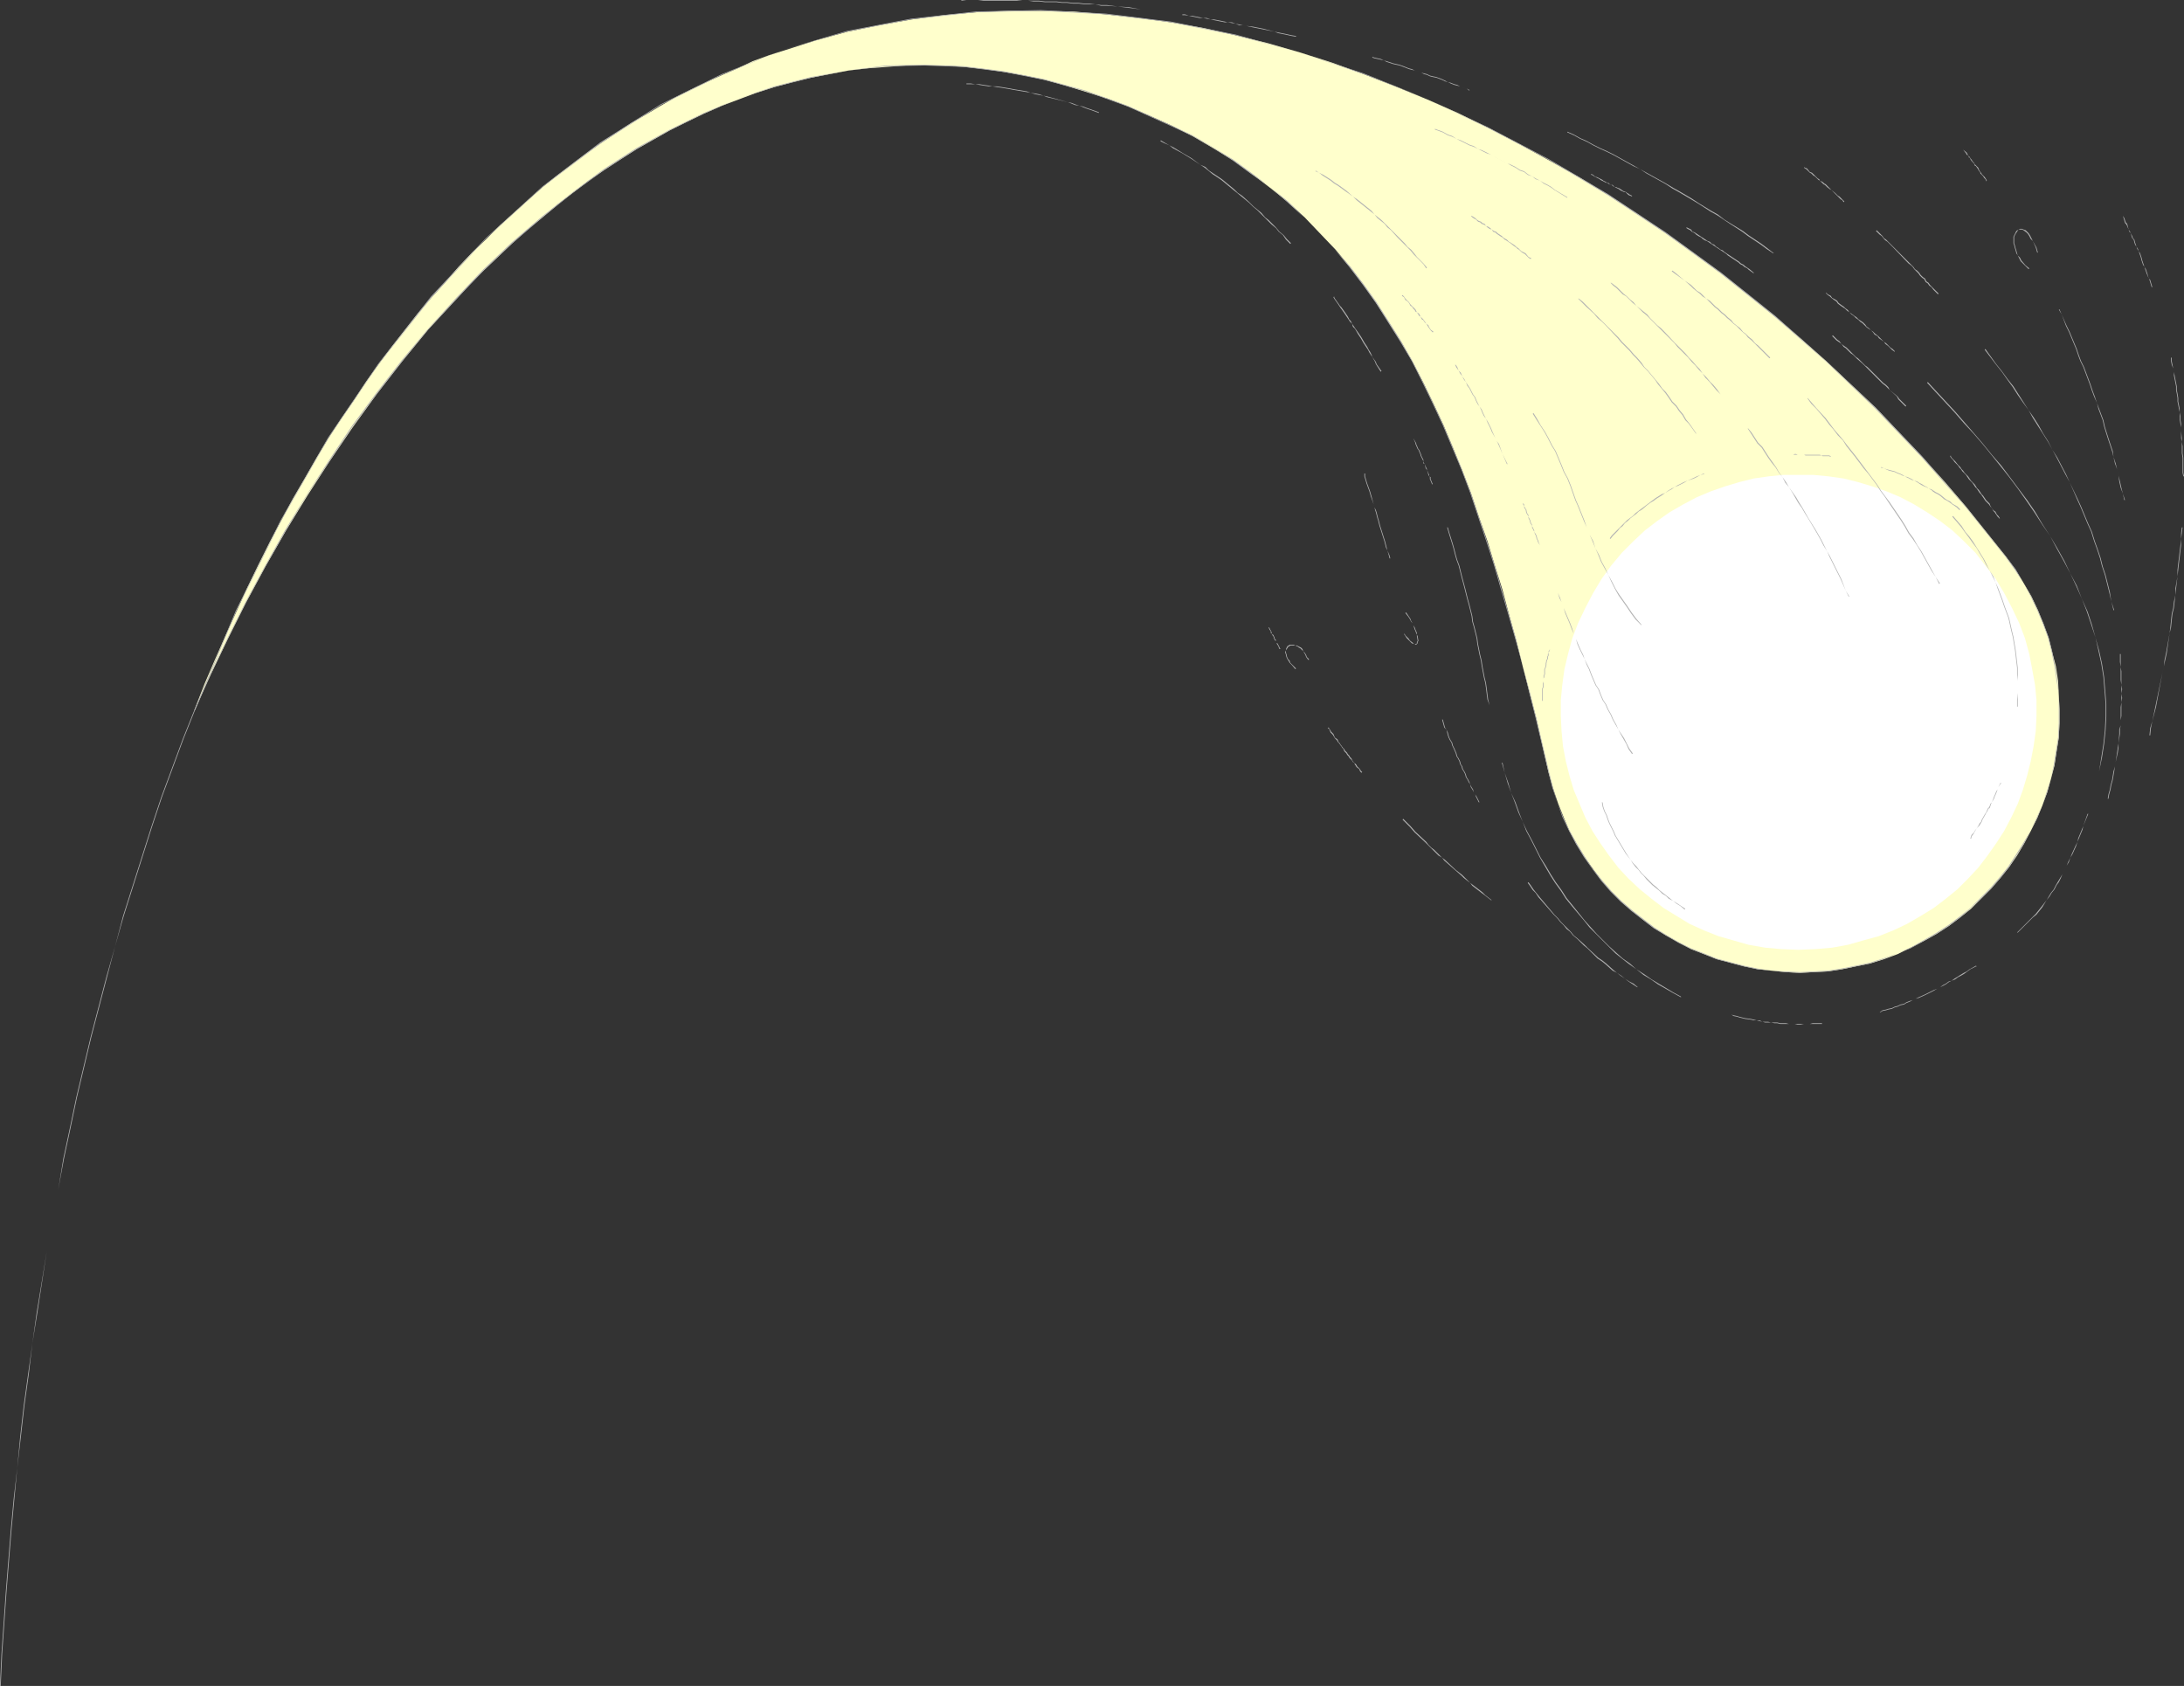 <?xml version="1.0" encoding="UTF-8" standalone="no"?>
<svg
   version="1.0"
   width="129.766mm"
   height="100.175mm"
   id="svg65"
   sodipodi:docname="Comet 2.wmf"
   xmlns:inkscape="http://www.inkscape.org/namespaces/inkscape"
   xmlns:sodipodi="http://sodipodi.sourceforge.net/DTD/sodipodi-0.dtd"
   xmlns="http://www.w3.org/2000/svg"
   xmlns:svg="http://www.w3.org/2000/svg">
  <rect width="100%" height="100%" fill="#333333" stroke="none"/>
  <sodipodi:namedview
     id="namedview65"
     pagecolor="#ffffff"
     bordercolor="#000000"
     borderopacity="0.25"
     inkscape:showpageshadow="2"
     inkscape:pageopacity="0.0"
     inkscape:pagecheckerboard="0"
     inkscape:deskcolor="#d1d1d1"
     inkscape:document-units="mm" />
  <defs
     id="defs1">
    <pattern
       id="WMFhbasepattern"
       patternUnits="userSpaceOnUse"
       width="6"
       height="6"
       x="0"
       y="0" />
  </defs>
  <path
     style="fill:#ffffcc;fill-opacity:1;fill-rule:evenodd;stroke:none"
     d="m 43.632,159.493 2.262,-5.817 2.424,-5.656 2.424,-5.494 2.424,-5.333 2.424,-5.333 2.424,-5.009 2.586,-5.171 2.586,-4.848 2.586,-4.848 2.747,-4.686 2.586,-4.525 2.747,-4.525 2.747,-4.201 2.909,-4.201 2.747,-4.201 2.909,-4.04 2.909,-3.878 2.909,-3.717 2.909,-3.717 3.07,-3.555 3.07,-3.393 2.909,-3.393 3.07,-3.232 3.232,-3.07 3.07,-3.07 3.232,-2.909 3.232,-2.909 3.07,-2.747 3.232,-2.585 3.394,-2.585 3.232,-2.424 3.232,-2.262 3.394,-2.262 3.394,-2.262 3.394,-1.939 3.232,-1.939 3.394,-1.939 3.555,-1.778 3.394,-1.616 3.555,-1.616 3.394,-1.454 3.394,-1.616 3.555,-1.293 3.555,-1.131 7.11,-2.262 7.11,-1.939 7.11,-1.454 7.272,-1.293 7.272,-0.97 7.272,-0.646 7.272,-0.323 h 7.272 l 7.272,0.162 7.272,0.646 7.272,0.808 7.272,0.97 7.434,1.293 7.11,1.616 7.272,1.778 7.272,2.101 7.11,2.262 7.11,2.585 7.11,2.747 7.11,2.909 6.949,3.07 6.949,3.393 6.787,3.555 6.787,3.717 6.626,3.717 6.626,4.04 6.464,4.201 6.464,4.363 6.302,4.525 6.141,4.525 6.141,4.848 5.979,4.848 5.818,5.009 5.656,5.009 5.656,5.333 5.494,5.171 5.171,5.494 5.171,5.494 5.01,5.494 4.848,5.656 4.525,5.656 4.525,5.656 2.101,2.909 1.778,2.909 1.778,3.07 1.454,3.07 1.293,3.232 1.131,3.07 0.808,3.232 0.808,3.07 0.485,3.232 0.162,3.232 0.162,3.232 v 3.07 l -0.162,3.232 -0.485,3.07 -0.485,3.232 -0.808,3.07 -0.808,2.909 -1.131,3.07 -1.131,2.747 -1.454,2.909 -1.454,2.747 -1.616,2.747 -1.778,2.586 -1.939,2.424 -2.101,2.424 -2.262,2.262 -2.262,2.262 -2.424,1.939 -2.586,1.939 -2.747,1.778 -2.909,1.616 -2.909,1.454 -2.909,1.454 -3.07,1.131 -3.07,0.97 -3.232,0.646 -3.07,0.646 -3.232,0.485 -3.07,0.162 -3.232,0.162 -3.07,-0.162 -3.232,-0.323 -3.07,-0.323 -3.07,-0.646 -3.07,-0.808 -3.07,-0.808 -2.909,-1.131 -2.909,-1.131 -2.747,-1.454 -2.909,-1.616 -2.586,-1.616 -2.586,-1.939 -2.424,-1.939 -2.424,-2.101 -2.262,-2.262 -2.101,-2.424 -1.939,-2.586 -1.939,-2.747 -1.778,-2.909 -1.616,-2.909 -1.293,-3.07 -1.293,-3.232 -1.131,-3.393 -0.97,-3.393 -2.747,-12.12 -3.07,-11.796 -1.454,-5.817 -1.616,-5.817 -1.454,-5.494 -1.778,-5.656 -1.616,-5.333 -1.939,-5.494 -1.778,-5.333 -1.939,-5.009 -2.101,-5.171 -2.101,-5.009 -2.262,-4.848 -2.262,-4.686 -2.424,-4.686 -2.586,-4.525 -2.747,-4.363 -2.747,-4.201 -2.909,-4.201 -3.07,-4.04 -3.232,-3.878 -3.555,-3.717 -3.394,-3.555 -3.717,-3.393 -4.04,-3.232 -4.04,-3.07 -4.202,-3.07 -4.525,-2.747 -4.686,-2.747 -4.848,-2.424 -4.686,-2.101 -4.848,-2.101 -4.686,-1.778 -4.686,-1.454 -4.686,-1.454 -4.686,-1.293 -4.525,-0.97 -4.686,-0.808 -4.363,-0.646 -4.525,-0.485 -4.525,-0.323 h -4.363 -4.363 l -4.202,0.323 -4.363,0.323 -4.202,0.485 -4.202,0.808 -4.202,0.808 -4.04,0.97 -4.202,1.131 -4.04,1.293 -3.878,1.454 -3.878,1.454 -4.04,1.778 -3.717,1.778 -3.878,1.939 -3.717,2.101 -3.717,2.101 -3.555,2.262 -3.717,2.424 -3.555,2.424 -3.555,2.747 -3.394,2.585 -3.394,2.909 -3.394,2.747 -3.394,3.07 -3.232,3.07 -3.232,3.07 -3.232,3.232 -3.07,3.393 -6.141,6.625 -5.818,7.11 -5.656,7.272 -5.494,7.595 -5.171,7.595 -5.01,7.756 -4.848,7.918 -4.525,7.918 -4.363,8.08 -4.04,8.08 -3.878,8.08 z"
     id="path1" />
  <path
     style="fill:#ffffff;fill-opacity:1;fill-rule:evenodd;stroke:none"
     d="m 403.838,213.304 -3.878,-0.162 -3.555,-0.323 -3.717,-0.646 -3.394,-0.97 -3.394,-0.97 -3.232,-1.293 -3.232,-1.454 -2.909,-1.778 -2.909,-1.778 -2.747,-2.101 -2.586,-2.101 -2.586,-2.424 -2.262,-2.424 -2.101,-2.747 -1.939,-2.747 -1.778,-2.747 -1.616,-3.07 -1.293,-3.07 -1.293,-3.07 -0.97,-3.232 -0.808,-3.232 -0.646,-3.393 -0.323,-3.393 -0.162,-3.393 v -3.555 l 0.323,-3.393 0.485,-3.555 0.808,-3.393 0.97,-3.555 1.293,-3.393 1.616,-3.393 1.778,-3.393 1.939,-3.232 2.101,-2.909 2.424,-2.909 2.586,-2.585 2.586,-2.424 2.747,-2.101 2.747,-1.939 3.07,-1.778 3.07,-1.616 3.07,-1.293 3.232,-1.131 3.232,-0.97 3.232,-0.808 3.394,-0.485 3.232,-0.323 h 3.394 3.394 l 3.394,0.323 3.394,0.485 3.232,0.808 3.232,0.97 3.232,1.131 3.07,1.293 3.07,1.616 2.909,1.778 2.909,1.939 2.747,2.101 2.586,2.424 2.586,2.585 2.262,2.909 2.262,2.909 1.939,3.232 1.778,3.393 1.616,3.393 1.293,3.393 0.97,3.555 0.646,3.393 0.646,3.555 0.323,3.393 v 3.555 l -0.162,3.393 -0.485,3.393 -0.646,3.393 -0.808,3.232 -0.97,3.232 -1.131,3.07 -1.454,3.07 -1.616,3.07 -1.778,2.747 -1.939,2.747 -2.101,2.747 -2.262,2.424 -2.424,2.424 -2.586,2.101 -2.747,2.101 -2.909,1.778 -3.07,1.778 -3.07,1.454 -3.232,1.293 -3.555,0.97 -3.394,0.97 -3.555,0.646 -3.717,0.323 z"
     id="path2" />
  <path
     style="fill:#b2b2b2;fill-opacity:1;fill-rule:evenodd;stroke:none"
     d="M 43.794,159.493 53.166,137.031 63.186,116.832 73.851,98.249 85.163,81.605 96.96,66.738 109.08,53.649 l 12.766,-11.635 13.09,-9.857 13.413,-8.564 13.736,-6.787 13.898,-5.656 14.221,-4.04 14.382,-2.747 14.544,-1.616 14.544,-0.323 14.706,0.808 14.544,1.778 14.544,2.909 14.382,3.878 14.382,4.848 14.059,5.494 13.898,6.625 13.574,7.11 13.251,7.918 12.928,8.564 12.443,9.049 12.12,9.696 11.474,10.019 10.989,10.504 10.504,10.988 9.696,10.988 9.211,11.473 h 0.162 L 441.329,113.6 431.633,102.45 421.129,91.462 410.14,81.12 398.667,70.94 386.547,61.244 374.104,52.195 361.176,43.63 347.763,35.712 334.188,28.602 320.291,22.138 306.232,16.483 291.849,11.796 277.467,7.756 262.923,4.848 248.379,3.07 233.673,2.262 219.129,2.585 204.585,4.201 190.203,6.949 175.982,11.15 162.085,16.644 148.349,23.431 134.774,31.996 121.846,41.853 109.08,53.487 96.798,66.577 85.002,81.605 73.69,98.249 63.024,116.832 53.005,137.031 43.632,159.493 Z"
     id="path3" />
  <path
     style="fill:#b2b2b2;fill-opacity:1;fill-rule:evenodd;stroke:none"
     d="m 450.379,125.073 2.101,2.909 1.939,2.909 1.616,3.07 1.454,3.07 1.293,3.07 1.131,3.07 0.808,3.232 0.646,3.232 0.485,3.232 0.485,3.07 v 3.232 3.232 l -0.162,3.232 -0.485,3.07 -0.485,3.07 -0.646,3.07 -0.97,3.07 -0.97,2.909 -1.293,2.909 -1.293,2.747 -1.616,2.747 -1.616,2.586 -1.778,2.747 -1.939,2.424 -2.101,2.424 -2.262,2.262 -2.262,2.262 -2.424,1.939 -2.586,1.939 -2.747,1.778 -5.656,3.232 v 0.162 l 2.909,-1.616 2.909,-1.616 2.747,-1.778 2.586,-1.939 2.424,-2.101 2.262,-2.101 2.262,-2.262 2.101,-2.424 1.939,-2.424 1.778,-2.747 1.616,-2.586 1.454,-2.909 1.454,-2.747 1.131,-2.909 1.131,-2.909 0.808,-3.07 0.808,-3.07 0.485,-3.07 0.485,-3.07 0.162,-3.232 v -3.232 l -0.162,-3.232 -0.323,-3.07 -0.485,-3.232 -0.646,-3.232 -0.808,-3.232 -1.131,-3.07 -1.293,-3.07 -1.454,-3.07 -1.778,-3.07 -1.778,-3.07 -2.101,-2.747 z"
     id="path4" />
  <path
     style="fill:#b2b2b2;fill-opacity:1;fill-rule:evenodd;stroke:none"
     d="m 429.048,212.819 -3.07,1.293 -3.07,1.131 -3.07,0.97 -3.07,0.646 -3.232,0.646 -3.07,0.485 -3.232,0.162 -3.07,0.162 -3.232,-0.162 -3.07,-0.162 -3.232,-0.485 -3.07,-0.646 -3.07,-0.808 -3.07,-0.808 -2.747,-1.131 -2.909,-1.131 -2.909,-1.454 -2.747,-1.616 -2.586,-1.616 -5.01,-3.878 -2.424,-2.101 -2.262,-2.262 -2.101,-2.424 -2.101,-2.586 -1.778,-2.747 -1.778,-2.909 -1.616,-2.909 -1.454,-3.07 -1.293,-3.232 -0.97,-3.393 -0.808,-3.232 h -0.162 l 0.808,3.232 1.131,3.393 1.131,3.232 1.454,3.07 1.616,3.07 1.778,2.909 1.939,2.747 1.939,2.586 2.101,2.424 2.262,2.262 2.424,2.101 5.01,3.878 2.747,1.616 2.747,1.616 2.909,1.454 2.909,1.131 2.747,1.131 3.07,0.808 3.07,0.808 3.07,0.646 3.232,0.323 3.07,0.323 3.232,0.162 3.07,-0.162 3.232,-0.162 3.07,-0.485 3.232,-0.646 3.07,-0.646 3.07,-0.97 3.07,-1.293 3.07,-1.131 z"
     id="path5" />
  <path
     style="fill:#b2b2b2;fill-opacity:1;fill-rule:evenodd;stroke:none"
     d="m 347.924,173.552 -1.454,-6.141 -1.454,-6.141 -1.454,-5.817 -1.616,-5.979 -1.454,-5.817 -1.616,-5.656 -1.616,-5.494 -1.616,-5.656 -1.778,-5.494 -1.778,-5.333 -1.778,-5.333 -1.939,-5.171 -2.101,-5.009 -2.101,-5.009 -2.262,-4.848 -2.262,-4.686 -2.424,-4.848 -2.586,-4.525 -2.747,-4.363 -2.747,-4.363 -2.909,-4.04 -3.07,-4.04 -3.394,-3.717 -3.394,-3.717 -3.555,-3.555 -3.555,-3.555 -4.04,-3.232 -4.04,-3.07 -4.202,-3.07 -4.525,-2.747 -4.686,-2.747 -4.848,-2.262 v 0.162 l 4.848,2.262 4.525,2.585 4.525,2.909 4.202,3.07 4.202,2.909 3.878,3.393 3.717,3.393 3.555,3.555 3.394,3.717 3.232,3.878 3.07,4.04 2.909,4.04 2.747,4.363 2.747,4.363 2.586,4.363 2.424,4.848 2.262,4.686 2.262,4.848 2.101,5.009 2.101,5.009 1.939,5.171 1.778,5.333 1.778,5.333 1.778,5.494 1.616,5.656 1.616,5.494 1.616,5.656 1.616,5.817 1.454,5.979 1.454,5.817 1.454,6.141 1.454,6.141 z"
     id="path6" />
  <path
     style="fill:#b2b2b2;fill-opacity:1;fill-rule:evenodd;stroke:none"
     d="m 262.923,28.117 -9.696,-4.363 -9.373,-3.393 -9.373,-2.585 -9.05,-1.778 -9.05,-1.131 -8.726,-0.323 -8.726,0.162 -8.565,1.131 -8.242,1.454 -8.242,2.101 -8.08,2.747 -7.757,3.232 -7.595,3.717 -7.595,4.201 -7.272,4.686 -6.949,5.171 -6.949,5.494 -6.787,5.817 -6.464,6.141 -6.302,6.625 -6.141,6.787 -5.818,6.949 -5.656,7.272 -5.494,7.433 -5.171,7.756 -5.01,7.756 -4.848,7.918 -4.525,8.08 -4.363,8.08 -4.04,8.08 -3.878,8.08 -3.555,8.08 h 0.162 l 3.555,-8.08 3.878,-8.08 4.04,-8.08 4.363,-8.08 4.525,-7.918 4.686,-7.918 5.171,-7.756 5.171,-7.756 5.494,-7.433 5.656,-7.272 5.818,-7.11 6.141,-6.625 6.302,-6.625 6.464,-6.141 6.787,-5.817 6.787,-5.494 7.11,-5.171 7.272,-4.686 7.434,-4.201 7.595,-3.717 7.757,-3.393 8.08,-2.585 8.242,-2.101 8.242,-1.616 8.565,-0.97 8.726,-0.162 8.726,0.323 9.05,1.131 9.05,1.778 9.373,2.585 9.373,3.393 9.696,4.363 z"
     id="path7" />
  <path
     style="fill:#b2b2b2;fill-opacity:1;fill-rule:evenodd;stroke:none"
     d="m 0.162,378.614 0.323,-7.11 0.485,-6.949 0.485,-6.949 1.131,-14.059 0.646,-6.949 0.646,-6.949 0.808,-6.949 0.808,-7.11 0.97,-6.949 0.808,-6.949 1.131,-6.949 2.101,-13.735 1.293,-6.949 1.293,-6.949 1.293,-6.949 1.454,-6.787 1.454,-6.949 1.616,-6.787 1.616,-6.787 1.778,-6.787 1.778,-6.787 1.778,-6.787 1.939,-6.787 4.202,-13.251 2.101,-6.625 2.262,-6.787 4.848,-13.089 2.586,-6.464 h -0.162 l -2.586,6.464 -4.848,13.089 -2.262,6.787 -2.101,6.625 -4.202,13.251 -1.778,6.787 -1.939,6.787 -1.778,6.787 -1.778,6.787 -1.616,6.787 -1.616,6.787 -1.454,6.949 -1.454,6.787 -1.131,6.949 -1.293,6.949 -1.293,6.949 -2.262,13.735 -0.97,6.949 -0.97,6.949 -0.97,6.949 -0.808,7.11 -0.646,6.949 -0.808,6.949 -0.646,6.949 -1.131,14.059 -0.485,6.949 -0.485,6.949 L 0,378.614 Z"
     id="path8" />
  <path
     style="fill:#b2b2b2;fill-opacity:1;fill-rule:evenodd;stroke:none"
     d="m 217.029,18.906 h 0.97 0.97 l 0.97,0.162 0.97,0.162 1.131,0.162 h 0.808 l 0.97,0.162 1.131,0.162 0.97,0.162 0.97,0.162 0.808,0.162 0.97,0.162 0.97,0.162 0.97,0.162 0.808,0.162 1.131,0.323 0.808,0.162 0.97,0.162 0.808,0.323 4.686,1.131 0.808,0.323 0.808,0.323 0.97,0.162 0.808,0.323 0.808,0.323 0.97,0.323 1.778,0.646 v -0.162 l -1.778,-0.646 -0.97,-0.323 -0.808,-0.323 -0.808,-0.162 -0.97,-0.323 -0.808,-0.323 -0.808,-0.162 -4.686,-1.293 -0.808,-0.162 -0.97,-0.323 -0.808,-0.162 -1.131,-0.162 -0.808,-0.323 -0.97,-0.162 -0.97,-0.162 -0.97,-0.162 -0.808,-0.162 -0.97,-0.162 -0.97,-0.162 -1.131,-0.162 h -0.97 l -0.808,-0.162 -1.131,-0.162 -0.97,-0.162 h -0.97 l -0.97,-0.162 h -0.97 z"
     id="path9" />
  <path
     style="fill:#b2b2b2;fill-opacity:1;fill-rule:evenodd;stroke:none"
     d="m 260.661,31.672 h -0.162 l 0.97,0.485 1.131,0.485 0.808,0.646 2.101,1.131 2.101,1.293 1.939,1.293 0.97,0.646 0.808,0.646 0.97,0.808 0.97,0.646 0.97,0.646 2.747,2.262 0.808,0.646 0.97,0.808 1.778,1.454 0.808,0.808 0.97,0.808 0.808,0.808 0.808,0.808 0.808,0.808 0.808,0.808 0.97,0.808 0.646,0.808 0.97,0.808 0.646,0.97 0.97,0.97 0.162,-0.162 -0.97,-0.97 -0.646,-0.808 -0.97,-0.808 -0.808,-0.97 -0.808,-0.808 -0.808,-0.808 -0.808,-0.646 -0.808,-0.97 -0.97,-0.808 -0.808,-0.646 -0.97,-0.97 -1.616,-1.454 -0.97,-0.646 -0.808,-0.808 -2.747,-2.262 -0.97,-0.646 -0.97,-0.646 -0.97,-0.646 -0.808,-0.808 -1.131,-0.485 -1.939,-1.454 -1.939,-1.131 -2.101,-1.293 -0.97,-0.485 -1.131,-0.646 -0.808,-0.485 v 0 z"
     id="path10" />
  <path
     style="fill:#b2b2b2;fill-opacity:1;fill-rule:evenodd;stroke:none"
     d="m 299.444,66.738 v 0 l 0.162,0.323 0.808,1.131 0.323,0.485 0.323,0.485 0.808,1.131 0.323,0.485 0.323,0.485 0.323,0.485 0.323,0.485 0.485,0.485 0.162,0.646 0.485,0.485 0.646,1.131 0.323,0.485 0.323,0.485 0.646,1.131 0.323,0.485 0.323,0.485 0.323,0.485 0.323,0.646 0.323,0.485 0.323,0.485 0.646,1.131 0.162,0.485 1.131,1.778 V 83.382 h 0.162 v 0 l -1.131,-1.616 -0.162,-0.485 -0.808,-1.131 -0.162,-0.485 -0.323,-0.646 -0.323,-0.485 -0.323,-0.646 -0.323,-0.485 -0.323,-0.485 -0.646,-1.131 -0.323,-0.485 -0.323,-0.485 -0.808,-1.131 -0.323,-0.485 -0.323,-0.485 -0.323,-0.646 -0.323,-0.323 -0.323,-0.646 -0.323,-0.485 -0.323,-0.485 -0.808,-1.131 -0.323,-0.323 -0.323,-0.485 -0.808,-1.131 -0.162,-0.323 v -0.162 z"
     id="path11" />
  <path
     style="fill:#b2b2b2;fill-opacity:1;fill-rule:evenodd;stroke:none"
     d="m 317.382,98.249 v 0.162 l 0.485,1.131 v 0.162 l 0.485,1.131 0.162,0.162 0.485,1.131 v 0.162 l 0.485,0.97 0.162,0.323 v 0.485 l 0.323,0.162 0.162,0.808 0.162,0.323 0.162,0.162 0.323,1.131 0.162,0.323 0.162,0.162 v 0.485 l 0.162,0.323 0.323,0.808 h 0.162 l -0.323,-0.808 -0.162,-0.323 v -0.485 l -0.323,-0.162 v -0.323 l -0.485,-1.131 v -0.162 l -0.162,-0.323 -0.323,-0.808 -0.162,-0.162 -0.162,-0.485 v -0.323 l -0.485,-0.97 v -0.162 l -0.485,-1.131 -0.162,-0.162 -0.485,-1.131 v -0.162 l -0.646,-1.131 z"
     id="path12" />
  <path
     style="fill:#b2b2b2;fill-opacity:1;fill-rule:evenodd;stroke:none"
     d="m 324.977,118.448 0.323,1.131 0.808,2.586 0.323,1.131 0.323,1.293 0.323,1.131 0.485,1.293 0.323,1.293 0.323,1.293 0.646,2.424 0.646,2.586 0.323,1.131 0.323,1.293 0.323,1.293 0.162,1.293 0.323,1.131 0.323,1.293 0.323,1.293 0.162,1.293 0.485,2.424 0.323,1.293 0.162,1.131 0.485,2.586 0.323,1.293 0.162,1.131 0.323,2.586 0.485,1.293 v 0 l -0.323,-1.293 -0.323,-2.586 -0.162,-1.131 -0.323,-1.293 -0.485,-2.586 -0.162,-1.131 -0.323,-1.293 -0.485,-2.424 -0.162,-1.293 -0.323,-1.293 -0.323,-1.293 -0.323,-1.131 -0.162,-1.293 -0.323,-1.293 -0.323,-1.293 -0.323,-1.131 -0.646,-2.586 -0.646,-2.424 -0.323,-1.293 -0.323,-1.293 -0.485,-1.293 -0.323,-1.131 -0.323,-1.293 -0.323,-1.131 -0.808,-2.586 -0.323,-1.131 z"
     id="path13" />
  <path
     style="fill:#b2b2b2;fill-opacity:1;fill-rule:evenodd;stroke:none"
     d="m 337.259,171.289 0.646,2.262 0.646,2.262 0.808,2.262 0.808,2.101 0.808,2.262 0.97,2.101 0.808,2.101 1.131,2.101 0.97,1.939 0.97,1.939 1.131,1.939 1.131,1.939 1.131,1.778 1.293,1.778 1.131,1.778 1.454,1.778 2.586,3.07 1.293,1.616 1.454,1.454 1.454,1.454 1.454,1.454 1.454,1.454 1.616,1.293 1.454,1.131 1.616,1.131 1.616,1.293 1.616,0.97 1.616,1.131 3.394,1.939 1.778,0.97 v -0.162 l -1.778,-0.97 -3.232,-1.939 -1.616,-0.97 -1.616,-1.131 -1.778,-1.131 -1.454,-1.293 -1.616,-1.131 -1.454,-1.293 -1.616,-1.454 -1.454,-1.454 -1.293,-1.293 -1.454,-1.616 -1.293,-1.454 -2.586,-3.232 -1.454,-1.778 -1.131,-1.778 -1.293,-1.778 -1.131,-1.778 -1.131,-1.939 -1.131,-1.778 -0.97,-1.939 -0.97,-1.939 -1.131,-2.101 -0.97,-2.101 -0.808,-2.101 -0.808,-2.262 -0.97,-2.101 -0.646,-2.262 -0.808,-2.262 -0.485,-2.262 z"
     id="path14" />
  <path
     style="fill:#b2b2b2;fill-opacity:1;fill-rule:evenodd;stroke:none"
     d="m 388.163,227.847 h 0.646 l 0.485,0.323 0.808,0.162 0.485,0.162 0.646,0.162 0.646,0.162 1.293,0.162 0.646,0.162 h 0.646 l 0.646,0.162 0.646,0.162 0.646,0.162 h 0.646 0.646 l 0.808,0.162 h 0.646 l 0.646,0.162 h 0.646 0.646 0.646 1.293 l 0.646,0.162 h 0.646 l 0.808,-0.162 h 1.293 0.646 2.101 v -0.162 h -2.101 l -0.646,0.162 h -1.293 -0.808 -0.646 -0.646 -1.293 l -0.646,-0.162 h -0.646 -0.646 l -0.646,-0.162 h -0.646 -0.808 l -0.646,-0.162 h -0.646 -0.646 l -0.646,-0.323 h -0.646 l -0.646,-0.162 -0.646,-0.162 -1.293,-0.162 -0.646,-0.162 -0.646,-0.162 -0.485,-0.162 -0.808,-0.162 -0.485,-0.162 z"
     id="path15" />
  <path
     style="fill:#b2b2b2;fill-opacity:1;fill-rule:evenodd;stroke:none"
     d="m 422.26,227.362 v 0 l 0.485,-0.323 0.808,-0.162 0.485,-0.162 0.808,-0.162 0.646,-0.323 0.646,-0.162 0.646,-0.323 0.808,-0.162 0.485,-0.323 0.808,-0.323 0.646,-0.323 0.646,-0.323 0.646,-0.162 1.454,-0.646 0.646,-0.323 0.646,-0.323 0.646,-0.323 0.808,-0.485 0.646,-0.323 0.646,-0.323 0.646,-0.323 0.646,-0.485 0.646,-0.323 0.808,-0.323 0.646,-0.485 0.646,-0.323 0.808,-0.485 0.646,-0.485 0.646,-0.485 1.293,-0.646 h 0.162 l -0.162,-0.162 v 0 l -1.454,0.808 -0.646,0.485 -0.646,0.323 -0.808,0.485 -0.485,0.323 -0.808,0.485 -0.646,0.485 -0.646,0.162 -0.646,0.485 -0.646,0.323 -0.646,0.485 -0.646,0.323 -0.808,0.323 -0.646,0.323 -0.646,0.323 -0.646,0.323 -1.454,0.646 -0.646,0.323 -0.646,0.323 -0.646,0.162 -0.808,0.323 -0.485,0.323 -0.808,0.162 -0.646,0.323 -0.646,0.162 -0.646,0.323 -0.808,0.162 -0.485,0.162 -0.808,0.162 -0.646,0.485 z"
     id="path16" />
  <path
     style="fill:#b2b2b2;fill-opacity:1;fill-rule:evenodd;stroke:none"
     d="m 453.126,209.425 2.747,-2.747 0.646,-0.646 0.808,-0.646 0.646,-0.808 0.646,-0.808 0.97,-1.616 0.646,-0.808 0.485,-0.808 0.646,-0.808 0.485,-0.97 0.485,-0.646 0.485,-0.97 0.323,-0.808 0.97,-1.939 0.485,-0.808 0.323,-0.97 0.485,-0.808 0.808,-1.778 0.323,-0.97 0.323,-0.808 0.808,-1.939 0.162,-0.808 1.131,-2.747 h -0.162 l -0.97,2.747 -0.323,0.808 -0.808,1.939 -0.162,0.808 -0.485,0.97 -0.808,1.778 -0.323,0.808 -0.485,0.97 -0.323,0.808 -0.97,1.939 -0.485,0.808 -0.485,0.808 -0.485,0.808 -0.485,0.97 -0.646,0.808 -0.485,0.808 -0.485,0.808 -1.131,1.454 -0.646,0.808 -0.646,0.808 -0.646,0.646 -0.808,0.808 -2.747,2.747 z"
     id="path17" />
  <path
     style="fill:#b2b2b2;fill-opacity:1;fill-rule:evenodd;stroke:none"
     d="m 471.387,173.228 0.646,-3.07 0.485,-3.07 0.323,-3.07 0.162,-3.07 v -2.909 l -0.485,-5.979 -0.485,-3.07 -0.646,-2.909 -0.808,-2.909 -0.808,-2.909 -0.97,-2.909 -1.293,-2.909 -1.131,-2.909 -1.454,-2.747 -1.293,-2.747 -1.616,-2.909 -1.616,-2.747 -1.778,-2.747 -1.616,-2.747 -1.778,-2.586 -1.939,-2.586 -1.939,-2.586 -1.939,-2.586 -2.101,-2.424 -2.101,-2.585 -1.939,-2.262 -2.101,-2.424 -2.101,-2.424 -2.101,-2.262 -2.101,-2.262 -1.939,-2.101 -0.162,0.162 1.939,2.101 2.101,2.262 2.101,2.262 2.101,2.424 2.101,2.262 2.101,2.424 2.101,2.585 1.939,2.424 1.939,2.424 1.939,2.586 1.939,2.747 1.778,2.586 1.778,2.747 1.778,2.586 1.454,2.747 1.616,2.909 1.454,2.747 1.293,2.747 1.293,2.909 1.131,2.909 0.97,2.909 0.97,2.909 0.646,2.909 0.646,2.909 0.485,3.07 0.485,5.979 v 2.909 l -0.162,3.07 -0.323,3.07 -0.485,3.07 z"
     id="path18" />
  <path
     style="fill:#b2b2b2;fill-opacity:1;fill-rule:evenodd;stroke:none"
     d="m 425.492,78.858 -0.485,-0.485 -0.485,-0.323 -0.485,-0.485 -0.485,-0.485 -0.485,-0.323 -0.97,-0.97 -0.323,-0.323 -0.646,-0.485 -0.485,-0.485 -0.485,-0.323 -0.485,-0.485 -0.485,-0.323 -0.323,-0.485 -0.485,-0.485 -0.485,-0.323 -0.485,-0.323 -0.485,-0.485 -0.485,-0.323 -0.646,-0.485 -0.485,-0.323 -0.323,-0.485 -0.646,-0.485 -0.323,-0.323 -0.485,-0.323 -0.646,-0.485 -0.323,-0.485 -0.485,-0.323 -0.646,-0.323 -0.323,-0.485 -0.646,-0.323 -0.323,-0.323 h -0.162 l 0.485,0.485 0.485,0.323 0.323,0.323 0.646,0.485 0.485,0.323 0.323,0.485 0.646,0.485 0.485,0.323 0.485,0.323 0.485,0.485 0.485,0.323 0.485,0.485 0.485,0.323 0.485,0.485 0.485,0.323 0.485,0.485 0.485,0.323 0.485,0.485 0.485,0.485 0.485,0.323 0.485,0.323 0.485,0.485 0.323,0.485 0.646,0.323 0.323,0.485 1.131,0.808 0.323,0.485 0.646,0.485 0.323,0.323 0.485,0.485 0.646,0.485 z"
     id="path19" />
  <path
     style="fill:#b2b2b2;fill-opacity:1;fill-rule:evenodd;stroke:none"
     d="m 398.344,56.881 -1.454,-1.131 -1.293,-0.97 -1.454,-0.97 -1.454,-0.97 -1.293,-0.97 -2.909,-1.778 -1.293,-0.808 -1.454,-1.131 -1.454,-0.808 -2.909,-1.778 -1.454,-0.97 -2.747,-1.616 -1.454,-0.808 -1.616,-0.97 -1.454,-0.808 -1.454,-0.808 -1.454,-0.808 -1.454,-0.808 -1.454,-0.808 -1.454,-0.808 -1.454,-0.808 -1.454,-0.808 -1.616,-0.808 -1.454,-0.646 -1.616,-0.808 -1.454,-0.808 -1.454,-0.646 -1.454,-0.808 -1.454,-0.646 v 0.162 l 1.454,0.646 1.454,0.808 1.454,0.646 1.454,0.808 1.616,0.808 1.454,0.646 1.616,0.808 1.454,0.808 1.454,0.808 1.454,0.808 1.454,0.646 1.454,0.97 1.454,0.808 1.454,0.808 1.454,0.808 1.454,0.97 1.454,0.808 2.747,1.616 1.616,0.97 2.747,1.778 1.454,0.808 1.454,0.97 1.454,0.97 2.747,1.778 1.293,0.97 1.454,0.97 1.454,0.97 1.293,0.97 1.454,0.97 z"
     id="path20" />
  <path
     style="fill:#b2b2b2;fill-opacity:1;fill-rule:evenodd;stroke:none"
     d="m 329.987,20.199 -0.646,-0.323 -0.808,-0.162 -0.646,-0.323 -0.646,-0.323 -0.646,-0.162 -0.808,-0.323 -0.646,-0.162 -0.646,-0.323 -0.646,-0.323 -1.293,-0.485 -0.808,-0.162 -0.646,-0.162 -0.646,-0.323 -0.646,-0.162 -0.646,-0.162 -0.808,-0.323 -0.646,-0.162 -0.646,-0.323 -0.646,-0.162 -0.808,-0.323 -1.293,-0.485 -1.454,-0.323 -1.454,-0.485 -0.646,-0.162 -0.646,-0.323 -1.454,-0.323 -0.485,-0.162 v 0.162 l 0.485,0.162 1.454,0.323 0.646,0.162 0.646,0.323 1.454,0.485 1.454,0.323 1.293,0.485 0.808,0.323 0.646,0.162 0.646,0.162 0.646,0.162 0.808,0.323 0.646,0.323 0.646,0.162 0.646,0.323 0.646,0.162 0.808,0.162 1.293,0.485 0.646,0.323 0.646,0.162 0.646,0.323 0.808,0.323 0.646,0.162 0.646,0.162 0.646,0.323 0.808,0.162 0.646,0.485 z"
     id="path21" />
  <path
     style="fill:#b2b2b2;fill-opacity:1;fill-rule:evenodd;stroke:none"
     d="m 291.041,8.08 -0.97,-0.162 -1.454,-0.323 -0.808,-0.162 -0.808,-0.162 -0.808,-0.162 -2.424,-0.646 -0.808,-0.162 -1.616,-0.323 -1.454,-0.162 -0.808,-0.162 -0.808,-0.162 -0.808,-0.162 -0.808,-0.323 h -0.97 l -0.646,-0.162 -0.808,-0.162 -0.808,-0.162 -0.808,-0.162 h -0.808 l -0.808,-0.323 h -0.808 l -0.808,-0.162 -0.808,-0.162 -0.808,-0.162 h -0.808 l -0.808,-0.323 h -0.646 v 0.162 h 0.646 l 0.808,0.162 0.808,0.162 0.808,0.162 0.808,0.162 h 0.808 l 0.808,0.162 0.808,0.162 0.808,0.162 0.808,0.162 0.808,0.162 0.808,0.162 h 0.646 l 0.97,0.162 0.808,0.162 0.808,0.323 h 0.808 l 0.808,0.162 1.454,0.323 1.616,0.323 0.808,0.162 2.424,0.485 0.808,0.323 0.808,0.162 0.808,0.162 1.454,0.323 0.97,0.162 z"
     id="path22" />
  <path
     style="fill:#b2b2b2;fill-opacity:1;fill-rule:evenodd;stroke:none"
     d="m 256.136,2.101 -2.586,-0.485 -2.586,-0.162 -2.424,-0.323 h -1.293 l -1.293,-0.162 -1.293,-0.162 h -1.131 L 242.238,0.646 h -1.293 l -1.293,-0.162 h -1.131 l -1.293,-0.162 h -1.293 -1.293 l -1.293,-0.162 h -1.293 -1.131 -1.293 L 228.341,0 h -2.424 -1.293 -3.717 -1.293 -2.586 -1.131 V 0.162 L 217.029,0 h 2.586 l 1.293,0.162 h 3.717 1.293 2.424 1.293 1.293 l 1.131,0.162 h 1.293 l 1.293,0.162 h 1.293 1.293 l 1.293,0.162 h 1.131 l 1.293,0.162 h 1.293 l 1.293,0.162 h 1.131 1.293 l 1.293,0.323 h 1.293 l 2.424,0.162 2.586,0.323 z"
     id="path23" />
  <path
     style="fill:#b2b2b2;fill-opacity:1;fill-rule:evenodd;stroke:none"
     d="m 306.393,106.329 v 0.646 l 0.485,1.616 0.646,1.778 0.323,1.131 0.646,1.778 0.162,0.646 0.162,0.646 0.162,0.485 0.162,0.646 0.162,0.646 0.162,0.485 0.162,0.646 0.162,0.646 0.162,0.485 0.97,3.07 0.162,0.646 0.162,0.646 0.323,0.646 0.323,1.131 0.162,0.646 h 0.162 l -0.162,-0.646 -0.485,-1.131 -0.162,-0.646 -0.162,-0.646 -0.162,-0.646 -0.97,-3.07 -0.162,-0.485 -0.162,-0.646 -0.162,-0.646 -0.162,-0.485 -0.162,-0.646 -0.162,-0.646 -0.162,-0.485 -0.323,-0.646 -0.162,-0.646 -0.485,-1.778 -0.323,-1.131 -0.646,-1.778 -0.485,-1.616 v -0.646 z"
     id="path24" />
  <path
     style="fill:#b2b2b2;fill-opacity:1;fill-rule:evenodd;stroke:none"
     d="m 315.604,137.678 0.646,0.808 0.323,0.485 0.323,0.646 0.323,0.323 0.162,0.485 0.162,0.485 0.162,0.485 0.162,0.323 0.162,0.485 0.162,0.323 v 0.323 l 0.162,0.97 v 0.162 l -0.162,0.162 v 0.323 0 l -0.162,0.162 h -0.162 v 0 h -0.162 -0.162 l -0.323,-0.323 -0.646,-0.485 -0.162,-0.323 -0.323,-0.323 -0.485,-0.485 -0.162,-0.323 v 0 h -0.162 v 0 l 0.323,0.485 0.323,0.485 0.323,0.323 0.323,0.323 0.485,0.485 0.485,0.162 h 0.162 l 0.162,0.162 h 0.162 l 0.162,-0.162 0.162,-0.162 v 0 -0.323 l 0.162,-0.162 v -0.162 l -0.162,-0.97 -0.162,-0.323 v -0.323 l -0.162,-0.485 -0.162,-0.323 -0.162,-0.485 -0.323,-0.485 -0.162,-0.485 -0.323,-0.485 -0.162,-0.485 -0.323,-0.485 -0.646,-0.97 z"
     id="path25" />
  <path
     style="fill:#b2b2b2;fill-opacity:1;fill-rule:evenodd;stroke:none"
     d="m 323.846,161.594 0.485,1.778 0.485,0.485 0.162,0.646 0.162,0.646 0.162,0.485 0.323,0.646 0.323,0.485 0.162,0.646 0.323,0.646 0.485,1.131 0.162,0.646 0.323,0.485 0.323,0.646 0.162,0.646 0.323,0.485 0.162,0.646 0.323,0.485 0.323,0.646 0.162,0.646 0.323,0.485 0.323,0.646 0.323,0.485 0.162,0.646 0.323,0.485 0.323,0.646 0.323,0.485 0.162,0.485 0.323,0.646 0.323,0.646 h 0.162 l -0.323,-0.646 -0.323,-0.646 -0.323,-0.485 -0.323,-0.485 -0.162,-0.646 -0.323,-0.485 -0.323,-0.646 -0.162,-0.485 -0.323,-0.646 -0.323,-0.485 -0.162,-0.646 -0.323,-0.646 -0.323,-0.485 -0.162,-0.646 -0.323,-0.485 -0.162,-0.646 -0.323,-0.646 -0.323,-0.485 -0.162,-0.646 -0.485,-1.131 -0.323,-0.646 -0.162,-0.646 -0.323,-0.485 -0.323,-0.646 -0.162,-0.485 -0.162,-0.646 -0.323,-0.646 -0.323,-0.485 -0.485,-1.778 z"
     id="path26" />
  <path
     style="fill:#b2b2b2;fill-opacity:1;fill-rule:evenodd;stroke:none"
     d="m 343.076,198.275 0.485,0.646 0.646,0.97 0.646,0.646 0.646,0.97 3.394,3.878 0.808,0.808 0.646,0.808 0.808,0.808 0.646,0.808 0.808,0.646 0.646,0.808 0.97,0.808 1.454,1.454 0.808,0.646 2.262,2.262 0.97,0.646 0.808,0.646 1.616,1.454 0.97,0.485 0.808,0.646 0.97,0.646 0.808,0.646 0.97,0.646 0.97,0.646 h 0.162 l -0.97,-0.808 -0.97,-0.485 -0.97,-0.646 -0.808,-0.646 -0.97,-0.646 -0.808,-0.646 -1.616,-1.454 -0.808,-0.646 -0.97,-0.646 -2.424,-2.262 -0.646,-0.646 -1.616,-1.454 -0.808,-0.646 -0.646,-0.808 -0.808,-0.808 -0.808,-0.808 -0.646,-0.646 -0.646,-0.808 -0.808,-0.808 -3.394,-4.04 -0.646,-0.808 -0.646,-0.808 -0.646,-0.97 -0.485,-0.646 z"
     id="path27" />
  <path
     style="fill:#b2b2b2;fill-opacity:1;fill-rule:evenodd;stroke:none"
     d="m 284.9,140.91 v 0.162 l 0.162,0.162 v 0.162 l 0.162,0.162 v 0 l 0.162,0.323 v 0 0.323 l 0.323,0.162 v 0 0.323 h 0.162 v 0.162 l 0.162,0.162 v 0.162 0.162 l 0.162,0.162 v 0.162 l 0.162,0.162 0.162,0.162 v 0 l 0.162,0.162 v 0.323 0.162 h 0.162 v 0.162 l 0.162,0.162 v 0.162 l 0.162,0.162 v 0.162 l 0.162,0.323 v 0 h 0.162 v -0.162 l -0.162,-0.162 v -0.162 l -0.162,-0.162 v -0.162 l -0.162,-0.162 v -0.162 l -0.162,-0.162 h -0.162 v -0.323 l -0.162,-0.162 v 0 -0.323 h -0.162 v -0.162 l -0.162,-0.162 v -0.162 -0.162 l -0.162,-0.162 v -0.162 l -0.162,-0.162 -0.162,-0.162 v 0 l -0.162,-0.162 v -0.323 l -0.162,-0.162 v -0.162 0 l -0.162,-0.162 v -0.162 l -0.162,-0.162 v -0.162 z"
     id="path28" />
  <path
     style="fill:#b2b2b2;fill-opacity:1;fill-rule:evenodd;stroke:none"
     d="m 291.041,150.12 -0.97,-0.97 -0.323,-0.323 -0.162,-0.485 -0.323,-0.323 -0.162,-0.323 -0.162,-0.485 v -0.162 l -0.162,-0.485 v -0.162 -0.323 l 0.162,-0.323 0.162,-0.162 0.162,-0.323 0.323,-0.162 0.162,-0.162 v 0 h 0.808 0.323 l 0.323,0.162 0.323,0.162 0.162,0.162 0.323,0.162 0.323,0.323 0.323,0.323 0.485,0.808 0.162,0.485 0.485,0.646 v 0 h 0.162 v -0.162 l -0.485,-0.485 -0.162,-0.485 -0.323,-0.485 -0.323,-0.323 -0.162,-0.485 -0.323,-0.323 -0.323,-0.162 -0.323,-0.162 -0.323,-0.162 h -0.323 l -0.323,-0.162 h -0.808 -0.162 l -0.162,0.162 -0.323,0.162 -0.162,0.323 -0.162,0.323 v 0.323 l -0.162,0.323 v 0.162 l 0.162,0.485 v 0.162 l 0.162,0.485 0.162,0.323 0.323,0.485 0.162,0.323 0.485,0.485 0.808,0.97 z"
     id="path29" />
  <path
     style="fill:#b2b2b2;fill-opacity:1;fill-rule:evenodd;stroke:none"
     d="m 298.152,163.533 0.323,0.162 0.323,0.808 0.323,0.323 0.162,0.162 0.485,0.808 0.323,0.323 0.162,0.162 0.162,0.323 0.323,0.323 0.323,0.485 0.162,0.162 0.162,0.323 0.323,0.323 0.162,0.485 0.162,0.162 0.323,0.323 0.162,0.323 0.323,0.323 0.162,0.323 0.323,0.323 0.323,0.323 0.162,0.323 0.323,0.162 0.162,0.485 0.162,0.162 0.162,0.323 0.646,0.485 0.162,0.485 0.323,0.323 0.162,-0.162 -0.323,-0.323 -0.162,-0.323 -0.646,-0.646 -0.162,-0.323 -0.162,-0.162 -0.323,-0.323 -0.323,-0.323 -0.162,-0.323 -0.162,-0.323 -0.323,-0.323 -0.162,-0.323 -0.323,-0.323 -0.162,-0.323 -0.323,-0.323 -0.162,-0.162 -0.162,-0.323 -0.323,-0.323 -0.323,-0.485 -0.162,-0.162 -0.162,-0.323 -0.323,-0.323 -0.162,-0.485 -0.162,-0.162 -0.485,-0.323 -0.323,-0.808 -0.162,-0.162 -0.323,-0.323 -0.485,-0.808 -0.162,-0.162 z"
     id="path30" />
  <path
     style="fill:#b2b2b2;fill-opacity:1;fill-rule:evenodd;stroke:none"
     d="m 314.958,184.055 1.616,1.616 1.131,1.293 2.424,2.262 0.646,0.646 0.485,0.485 0.646,0.646 1.131,1.131 0.808,0.485 0.485,0.646 2.586,2.262 1.293,1.131 0.485,0.485 0.808,0.646 0.646,0.485 0.485,0.646 2.101,1.616 0.646,0.485 1.454,1.131 h 0.162 l -1.454,-1.131 -0.646,-0.646 -2.101,-1.616 -0.646,-0.485 -0.646,-0.646 -0.646,-0.646 -0.485,-0.485 -1.454,-1.131 -2.424,-2.262 -0.646,-0.485 -0.646,-0.646 -1.131,-1.131 -0.646,-0.485 -0.646,-0.646 -0.485,-0.646 -2.424,-2.262 -1.131,-1.293 -1.616,-1.616 z"
     id="path31" />
  <path
     style="fill:#b2b2b2;fill-opacity:1;fill-rule:evenodd;stroke:none"
     d="m 482.86,165.149 0.162,-1.616 0.323,-1.616 0.808,-3.07 1.454,-7.756 0.323,-1.454 0.323,-1.454 0.323,-1.454 0.646,-4.525 0.323,-1.293 0.162,-1.616 0.162,-1.454 0.323,-1.293 0.162,-1.454 0.162,-1.454 0.162,-1.454 0.323,-2.747 0.162,-1.454 0.162,-1.454 0.162,-1.293 0.162,-1.454 0.162,-1.293 v -1.454 l 0.162,-1.293 0.162,-1.293 h -0.162 l -0.162,1.293 v 1.293 l -0.162,1.454 -0.162,1.293 -0.162,1.454 -0.162,1.293 -0.162,1.454 v 1.454 l -0.485,2.747 v 1.454 l -0.323,1.454 -0.162,1.454 -0.323,1.293 -0.162,1.454 -0.162,1.616 -0.162,1.293 -0.808,4.525 -0.323,1.454 -0.162,1.454 -0.323,1.454 -1.616,7.756 -0.646,3.07 -0.485,1.616 -0.162,1.616 z"
     id="path32" />
  <path
     style="fill:#b2b2b2;fill-opacity:1;fill-rule:evenodd;stroke:none"
     d="m 490.455,106.975 -0.162,-0.808 v -3.393 l -0.162,-0.97 v -0.808 -0.808 l -0.162,-0.97 v -0.808 l -0.162,-1.616 v -0.808 -0.808 l -0.162,-0.97 v -0.808 l -0.162,-0.808 v -0.808 l -0.162,-0.808 -0.162,-0.808 v -0.808 l -0.162,-0.97 -0.162,-0.808 v -0.808 l -0.162,-0.808 -0.323,-1.616 -0.162,-0.808 -0.162,-0.808 -0.162,-0.808 -0.162,-0.808 v -0.808 h -0.162 v 0.808 l 0.162,0.808 0.323,0.808 0.162,0.808 v 0.808 l 0.323,1.616 0.162,0.808 v 0.808 l 0.162,0.808 0.162,0.97 v 0.808 l 0.162,0.808 0.162,0.808 0.162,0.808 v 0.808 0.808 l 0.162,0.97 0.162,0.808 v 0.808 1.616 l 0.162,0.808 v 0.97 0.808 0.808 l 0.162,0.97 v 3.393 l 0.162,0.808 z"
     id="path33" />
  <path
     style="fill:#b2b2b2;fill-opacity:1;fill-rule:evenodd;stroke:none"
     d="m 483.345,64.476 -0.485,-1.616 -0.323,-0.323 -0.323,-1.131 -0.162,-0.485 -0.162,-0.485 -0.323,-0.485 -0.162,-0.485 -0.162,-0.485 -0.162,-0.485 -0.162,-0.646 -0.162,-0.485 -0.162,-0.485 -0.323,-0.485 -0.162,-0.485 -0.323,-0.485 -0.162,-0.485 -0.162,-0.485 -0.162,-0.646 -0.323,-0.323 -0.162,-0.485 -0.323,-0.646 -0.162,-0.323 -0.323,-0.485 -0.323,-1.293 -0.323,-0.323 -0.323,-0.97 -0.323,-0.485 v 0 l 0.162,0.485 0.323,1.131 0.323,0.323 0.485,1.131 0.162,0.485 0.323,0.323 0.162,0.646 0.162,0.485 0.323,0.323 0.162,0.646 0.162,0.485 0.323,0.485 0.162,0.485 0.323,0.485 0.162,0.485 0.162,0.485 0.162,0.485 0.162,0.646 0.162,0.485 0.162,0.485 0.323,0.485 0.162,0.485 0.162,0.485 0.162,0.485 0.485,1.131 0.162,0.323 0.485,1.616 z"
     id="path34" />
  <path
     style="fill:#b2b2b2;fill-opacity:1;fill-rule:evenodd;stroke:none"
     d="m 440.844,33.45 v 0 0.162 l 0.646,0.808 0.162,0.323 0.323,0.162 0.162,0.323 v 0.162 h 0.323 v 0.323 l 0.323,0.485 0.485,0.485 0.162,0.323 v 0.162 l 0.323,0.162 0.323,0.485 0.162,0.162 v 0.162 l 0.485,0.646 v 0.162 l 0.323,0.323 0.162,0.162 0.162,0.162 0.162,0.323 0.323,0.323 0.162,0.323 v 0.162 L 446.177,40.56 v 0 l -0.162,-0.323 -0.323,-0.485 -0.162,-0.162 -0.323,-0.323 -0.162,-0.162 -0.162,-0.323 -0.162,-0.162 -0.323,-0.485 v -0.162 l -0.162,-0.323 -0.485,-0.485 -0.162,-0.162 -0.162,-0.162 -0.162,-0.323 -0.323,-0.323 -0.162,-0.323 -0.162,-0.162 -0.162,-0.323 -0.162,-0.162 -0.162,-0.162 -0.162,-0.162 -0.162,-0.323 -0.162,-0.323 -0.808,-0.646 V 33.45 Z"
     id="path35" />
  <path
     style="fill:#b2b2b2;fill-opacity:1;fill-rule:evenodd;stroke:none"
     d="m 455.711,60.274 -0.808,-0.646 -0.97,-1.131 -0.323,-0.646 -0.485,-0.485 -0.162,-0.485 -0.162,-0.646 -0.162,-0.485 -0.162,-0.646 -0.162,-0.485 v -0.485 -0.485 -0.485 l 0.162,-0.323 0.162,-0.323 0.323,-0.485 0.323,-0.485 h 0.323 0.162 0.323 l 0.323,0.162 0.646,0.485 0.323,0.323 0.323,0.485 0.323,0.646 0.485,0.485 0.646,1.454 0.323,1.131 h 0.162 l -0.323,-1.131 -0.808,-1.454 -0.323,-0.646 -0.323,-0.646 -0.323,-0.485 -0.323,-0.323 -0.323,-0.323 -0.485,-0.162 -0.323,-0.162 h -0.323 -0.162 l -0.323,0.162 -0.485,0.323 -0.323,0.646 -0.162,0.323 -0.162,0.323 v 0.485 0.485 0.485 l 0.162,0.485 0.162,0.646 0.162,0.485 0.162,0.646 0.323,0.485 0.323,0.646 0.323,0.646 0.97,0.97 0.808,0.808 z"
     id="path36" />
  <path
     style="fill:#b2b2b2;fill-opacity:1;fill-rule:evenodd;stroke:none"
     d="m 462.337,69.485 0.646,1.131 0.97,2.585 0.646,1.293 1.616,3.878 0.485,1.454 0.485,1.293 0.646,1.293 0.485,1.293 0.485,1.293 0.485,1.293 0.485,1.454 0.485,1.293 0.646,1.454 0.323,1.293 0.485,1.293 0.485,1.293 0.323,1.454 0.808,2.585 0.485,1.454 0.485,1.454 0.323,1.293 0.323,1.454 0.485,1.293 0.323,1.454 0.162,1.293 0.323,1.454 0.485,1.293 0.323,1.454 h 0.162 l -0.485,-1.454 -0.323,-1.293 -0.323,-1.454 -0.323,-1.293 -0.323,-1.454 -0.323,-1.293 -0.485,-1.454 -0.162,-1.293 -0.485,-1.454 -0.485,-1.454 -0.808,-2.585 -0.323,-1.454 -0.485,-1.293 -0.485,-1.293 -0.485,-1.293 -0.485,-1.454 -0.485,-1.293 -0.485,-1.454 -0.485,-1.293 -0.485,-1.293 -0.485,-1.293 -0.646,-1.293 -0.485,-1.293 -0.485,-1.454 -1.616,-3.878 -0.646,-1.293 -1.131,-2.585 -0.485,-1.131 z"
     id="path37" />
  <path
     style="fill:#b2b2b2;fill-opacity:1;fill-rule:evenodd;stroke:none"
     d="m 473.487,179.369 0.162,-0.97 0.323,-1.131 0.162,-0.97 0.323,-1.131 0.162,-0.97 0.162,-0.97 0.162,-1.131 0.162,-0.97 0.485,-2.101 0.162,-1.131 v -0.97 l 0.323,-2.101 v -0.97 l 0.162,-0.97 v -1.131 l 0.162,-0.97 v -0.97 -0.97 -1.131 l 0.162,-0.97 -0.162,-0.97 0.162,-0.97 -0.162,-0.97 v -1.131 -1.939 l -0.162,-0.97 v -1.131 -0.97 -0.808 h -0.162 v 0.808 0.97 l 0.162,1.131 v 0.97 1.939 l 0.162,1.131 v 0.97 0.97 0.97 0.97 l -0.162,1.131 v 0.97 0.97 0.97 1.131 l -0.323,0.97 v 0.97 l -0.162,2.101 -0.162,0.97 -0.162,1.131 -0.323,2.101 -0.162,0.97 -0.323,1.131 -0.162,0.97 -0.162,0.97 -0.323,1.131 -0.162,0.97 -0.323,1.131 -0.162,0.97 z"
     id="path38" />
  <path
     style="fill:#b2b2b2;fill-opacity:1;fill-rule:evenodd;stroke:none"
     d="m 474.78,137.031 -0.646,-1.939 -0.323,-2.101 -0.485,-1.939 -0.485,-1.939 -0.646,-1.939 -0.485,-1.939 -0.646,-1.939 -0.646,-1.778 -0.646,-2.101 -0.808,-1.778 -1.616,-3.878 -0.808,-1.778 -1.778,-3.717 -0.808,-1.778 -1.939,-3.717 -1.131,-1.778 -0.97,-1.939 -1.131,-1.778 -0.97,-1.778 -1.131,-1.778 -1.131,-1.616 -1.131,-1.778 -1.131,-1.778 -1.131,-1.778 -1.293,-1.616 -1.293,-1.778 -1.293,-1.616 -2.424,-3.393 -0.162,0.162 2.586,3.393 1.293,1.616 1.131,1.616 1.293,1.778 1.131,1.778 1.131,1.616 1.293,1.778 0.97,1.778 1.131,1.778 1.131,1.778 1.131,1.778 0.97,1.778 0.97,1.778 1.939,3.717 0.97,1.778 1.616,3.717 0.808,1.778 1.616,3.878 0.808,1.778 0.646,2.101 0.646,1.778 0.646,1.939 0.485,1.939 0.646,1.939 0.485,1.939 0.485,1.939 0.485,2.101 0.485,1.939 z"
     id="path39" />
  <path
     style="fill:#b2b2b2;fill-opacity:1;fill-rule:evenodd;stroke:none"
     d="m 435.35,65.93 -0.97,-0.97 -0.485,-0.485 -0.485,-0.485 -0.323,-0.485 -0.485,-0.323 -0.323,-0.646 -0.485,-0.323 -0.485,-0.485 -0.323,-0.485 -0.485,-0.485 -0.485,-0.323 -0.323,-0.485 -0.485,-0.485 -0.485,-0.485 -3.878,-3.878 -0.485,-0.485 -0.323,-0.323 -0.485,-0.485 -0.485,-0.323 -0.323,-0.485 -0.485,-0.485 -0.808,-0.808 -0.162,0.162 0.808,0.808 0.485,0.323 0.485,0.646 0.323,0.323 0.485,0.323 0.485,0.485 0.485,0.485 3.717,3.878 0.646,0.485 0.323,0.323 0.323,0.485 0.485,0.485 0.485,0.485 0.323,0.485 0.485,0.485 0.485,0.323 0.323,0.646 0.485,0.323 0.323,0.485 0.485,0.323 0.485,0.646 0.97,0.97 z"
     id="path40" />
  <path
     style="fill:#b2b2b2;fill-opacity:1;fill-rule:evenodd;stroke:none"
     d="m 414.18,45.246 -0.323,-0.323 -0.323,-0.323 -0.323,-0.323 -0.162,-0.162 -0.323,-0.162 -0.323,-0.323 -0.323,-0.323 -0.808,-0.646 -0.323,-0.323 -0.485,-0.485 -0.162,-0.162 -0.323,-0.323 -0.323,-0.162 -0.323,-0.323 -0.323,-0.162 -0.323,-0.162 -0.162,-0.323 -0.323,-0.162 -0.323,-0.323 -0.162,-0.162 -0.323,-0.323 -0.485,-0.485 -0.485,-0.162 -0.646,-0.808 -0.485,-0.162 -0.162,-0.162 v 0.162 l 0.162,0.162 0.323,0.162 0.808,0.808 0.323,0.162 0.485,0.485 0.323,0.162 0.323,0.323 0.162,0.162 0.323,0.323 0.323,0.162 0.323,0.323 0.162,0.162 0.323,0.323 0.323,0.162 0.323,0.323 0.162,0.162 0.646,0.485 0.323,0.162 0.808,0.808 0.162,0.162 0.323,0.323 0.323,0.323 0.162,0.162 0.323,0.323 0.323,0.162 0.323,0.485 z"
     id="path41" />
  <path
     style="fill:#b2b2b2;fill-opacity:1;fill-rule:evenodd;stroke:none"
     d="m 357.297,39.267 h 0.162 l 0.323,0.162 0.162,0.162 0.323,0.162 0.323,0.162 0.323,0.162 0.323,0.162 0.162,0.162 0.323,0.162 0.323,0.162 0.323,0.162 0.323,0.162 h 0.162 l 0.323,0.162 0.162,0.162 0.485,0.162 0.323,0.162 0.162,0.162 0.323,0.162 0.323,0.162 0.323,0.162 0.323,0.162 0.162,0.162 0.323,0.162 0.323,0.162 0.323,0.162 h 0.323 l 0.162,0.162 0.323,0.323 0.162,0.162 0.808,0.323 v -0.162 l -0.646,-0.323 -0.162,-0.162 -0.323,-0.162 -0.162,-0.162 -0.485,-0.162 -0.323,-0.162 -0.162,-0.162 -0.323,-0.162 -0.162,-0.162 -0.485,-0.162 -0.323,-0.162 h -0.323 l -0.162,-0.162 -0.323,-0.323 h -0.323 l -0.323,-0.162 -0.323,-0.323 h -0.323 l -0.162,-0.162 -0.323,-0.162 -0.323,-0.162 -0.162,-0.162 -0.323,-0.162 -0.323,-0.162 -0.323,-0.162 -0.323,-0.162 h -0.162 l -0.323,-0.162 -0.323,-0.323 -0.323,-0.162 h -0.162 z"
     id="path42" />
  <path
     style="fill:#b2b2b2;fill-opacity:1;fill-rule:evenodd;stroke:none"
     d="m 378.628,51.225 h 0.162 l 0.162,0.162 0.646,0.323 0.323,0.323 0.646,0.323 0.323,0.323 0.485,0.323 0.646,0.323 0.323,0.323 0.485,0.323 0.485,0.162 0.485,0.323 0.485,0.323 0.485,0.323 0.485,0.323 0.485,0.323 0.485,0.323 0.485,0.323 0.485,0.323 0.485,0.323 0.323,0.323 0.485,0.323 0.485,0.323 0.485,0.323 0.485,0.323 0.485,0.323 0.323,0.323 0.646,0.323 0.323,0.323 0.646,0.323 0.323,0.323 1.131,0.808 v -0.162 l -0.97,-0.808 -0.485,-0.323 -0.485,-0.323 -0.323,-0.323 -0.646,-0.323 -0.323,-0.323 -0.485,-0.323 -0.485,-0.323 -0.485,-0.323 -0.485,-0.323 -0.485,-0.323 -0.485,-0.323 -0.485,-0.323 -0.323,-0.323 -0.485,-0.162 -0.646,-0.485 -0.323,-0.162 -0.485,-0.485 -0.485,-0.162 -0.485,-0.485 -0.485,-0.162 -0.485,-0.323 -0.485,-0.323 -0.485,-0.323 -0.485,-0.323 -0.485,-0.323 -0.485,-0.323 -0.485,-0.162 -0.323,-0.485 -0.646,-0.323 -0.323,-0.162 v 0 z"
     id="path43" />
  <path
     style="fill:#b2b2b2;fill-opacity:1;fill-rule:evenodd;stroke:none"
     d="m 411.433,75.464 0.97,0.97 0.485,0.323 0.646,0.485 0.485,0.646 0.485,0.323 1.131,1.131 0.485,0.323 0.485,0.485 0.485,0.485 1.131,0.97 0.485,0.485 0.485,0.485 1.616,1.616 0.485,0.485 1.454,1.454 0.646,0.485 0.485,0.485 0.485,0.485 1.616,1.454 0.323,0.646 1.616,1.616 0.162,-0.162 -1.616,-1.616 -0.323,-0.485 -1.778,-1.454 -0.323,-0.646 -0.485,-0.485 -0.646,-0.485 -1.454,-1.454 -0.485,-0.485 -1.616,-1.616 -0.485,-0.323 -0.485,-0.485 -1.131,-1.131 -0.485,-0.323 -0.485,-0.485 -0.485,-0.485 -1.131,-1.131 -0.485,-0.323 -0.646,-0.485 -0.485,-0.646 -0.485,-0.323 -0.97,-0.97 z"
     id="path44" />
  <path
     style="fill:#b2b2b2;fill-opacity:1;fill-rule:evenodd;stroke:none"
     d="m 437.936,102.45 v 0 l 0.162,0.323 0.485,0.485 0.323,0.485 0.808,0.808 0.323,0.485 0.323,0.323 0.323,0.485 0.485,0.485 0.323,0.323 0.323,0.485 0.323,0.485 0.323,0.323 0.485,0.485 0.323,0.485 0.323,0.485 0.323,0.323 0.323,0.485 0.323,0.485 0.323,0.323 0.323,0.485 0.323,0.485 0.323,0.485 0.808,0.808 0.323,0.485 0.323,0.323 0.323,0.646 0.323,0.323 0.323,0.485 0.323,0.485 0.485,0.485 v -0.162 l -0.323,-0.485 -0.323,-0.323 -0.323,-0.646 -0.485,-0.323 -0.323,-0.485 -0.323,-0.485 -0.162,-0.485 -0.808,-0.808 -0.323,-0.485 -0.323,-0.485 -0.323,-0.323 -0.323,-0.485 -0.323,-0.485 -0.485,-0.485 -0.162,-0.323 -0.323,-0.485 -0.485,-0.485 -0.323,-0.323 -0.323,-0.485 -0.323,-0.485 -0.323,-0.323 -0.485,-0.485 -0.323,-0.485 -0.323,-0.323 -0.323,-0.485 -0.485,-0.485 -0.646,-0.808 -0.485,-0.485 -0.323,-0.323 -0.162,-0.323 v -0.162 z"
     id="path45" />
  <path
     style="fill:#b2b2b2;fill-opacity:1;fill-rule:evenodd;stroke:none"
     d="m 442.622,188.418 v 0 l 0.162,-0.646 0.162,-0.162 0.323,-0.485 0.162,-0.323 0.485,-0.808 0.323,-0.323 0.323,-0.323 0.162,-0.323 0.323,-0.485 0.162,-0.485 0.646,-1.131 0.162,-0.323 0.323,-0.485 0.162,-0.485 0.323,-0.162 0.323,-0.97 0.162,-0.323 0.485,-0.808 0.162,-0.485 0.162,-0.323 0.323,-0.808 0.162,-0.485 0.162,-0.485 0.646,-0.97 h -0.162 l -0.485,0.97 -0.162,0.485 -0.323,0.485 -0.323,0.808 -0.162,0.323 -0.162,0.485 -0.323,0.808 -0.323,0.323 -0.162,0.485 -0.162,0.323 -0.323,0.323 -0.162,0.485 -0.162,0.323 -0.323,0.485 -0.646,1.131 -0.162,0.485 -0.323,0.323 -0.162,0.323 -0.162,0.323 -0.323,0.485 -0.485,0.646 -0.162,0.323 -0.485,0.485 -0.162,0.323 -0.162,0.646 v -0.162 z"
     id="path46" />
  <path
     style="fill:#b2b2b2;fill-opacity:1;fill-rule:evenodd;stroke:none"
     d="m 453.126,158.685 v -1.454 -1.616 -2.747 -1.454 -1.454 l -0.162,-1.293 -0.162,-1.454 -0.162,-1.293 -0.485,-2.909 -0.323,-1.293 -0.323,-1.454 -0.323,-1.454 -0.485,-1.293 -0.485,-1.293 -0.485,-1.454 -0.485,-1.293 -0.485,-1.293 -0.646,-1.454 -0.485,-1.293 -0.808,-1.293 -0.646,-1.293 -0.646,-1.293 -0.808,-1.293 -0.808,-1.293 -0.808,-1.293 -0.808,-1.131 -0.97,-1.131 -0.808,-1.293 -0.97,-1.131 -0.97,-1.131 -0.162,0.162 0.97,1.131 0.97,1.131 0.808,1.131 0.97,1.293 0.808,1.131 0.97,1.293 0.646,1.131 0.808,1.293 0.646,1.293 0.808,1.293 0.646,1.293 0.646,1.293 0.485,1.454 0.485,1.293 0.485,1.293 0.485,1.454 0.485,1.293 0.485,1.293 0.323,1.454 0.323,1.454 0.323,1.293 0.485,2.909 0.162,1.293 0.162,1.454 0.162,1.293 v 1.454 l 0.162,1.454 v 2.747 l -0.162,1.616 v 1.454 z"
     id="path47" />
  <path
     style="fill:#b2b2b2;fill-opacity:1;fill-rule:evenodd;stroke:none"
     d="m 435.673,131.052 v 0 l -0.97,-1.454 -0.808,-1.454 -0.808,-1.454 -1.616,-2.909 -0.97,-1.454 -0.808,-1.454 -0.97,-1.293 -0.808,-1.454 -0.808,-1.293 -2.747,-4.04 -0.97,-1.293 -0.97,-1.293 -0.808,-1.293 -1.939,-2.586 -0.97,-1.293 -0.97,-1.293 -0.97,-1.293 -1.939,-2.424 -0.97,-1.293 -0.97,-1.131 -0.97,-1.131 -0.97,-1.293 -0.97,-1.293 -2.101,-2.262 -0.97,-1.131 -0.97,-1.131 v 0.162 l 0.808,1.131 1.131,1.131 1.939,2.262 0.97,1.293 0.97,1.131 0.97,1.293 1.131,1.131 0.808,1.293 1.939,2.424 0.97,1.293 0.97,1.293 0.97,1.131 1.939,2.586 0.808,1.293 0.97,1.293 0.97,1.454 2.747,4.04 0.808,1.293 0.808,1.454 0.97,1.293 0.97,1.454 0.808,1.293 0.808,1.454 0.808,1.454 0.808,1.454 0.97,1.454 0.808,1.616 v -0.162 z"
     id="path48" />
  <path
     style="fill:#b2b2b2;fill-opacity:1;fill-rule:evenodd;stroke:none"
     d="m 397.536,80.312 -2.747,-2.747 -0.646,-0.485 -0.646,-0.808 -0.808,-0.646 -0.646,-0.646 -0.646,-0.485 -0.646,-0.808 -0.646,-0.485 -0.808,-0.646 -0.485,-0.646 -0.808,-0.646 -0.646,-0.646 -0.646,-0.485 -0.808,-0.808 -0.646,-0.485 -0.646,-0.646 -0.646,-0.646 -0.808,-0.485 -0.646,-0.646 -0.646,-0.646 -0.808,-0.485 -0.646,-0.646 -0.646,-0.646 -1.454,-0.97 -2.101,-1.778 -0.646,-0.485 -0.162,0.162 0.646,0.485 2.262,1.616 1.293,1.131 0.646,0.646 0.808,0.646 0.646,0.485 0.646,0.646 0.808,0.485 0.646,0.646 0.646,0.646 0.646,0.646 0.646,0.485 0.808,0.808 0.646,0.485 0.646,0.646 0.808,0.646 0.646,0.646 0.646,0.485 0.646,0.646 0.646,0.646 0.808,0.646 0.485,0.646 0.808,0.646 0.646,0.646 0.646,0.646 2.747,2.747 z"
     id="path49" />
  <path
     style="fill:#b2b2b2;fill-opacity:1;fill-rule:evenodd;stroke:none"
     d="m 351.964,44.277 -2.747,-1.616 -0.808,-0.646 -0.808,-0.485 -0.97,-0.485 -0.808,-0.485 -0.97,-0.485 -0.808,-0.485 -0.97,-0.485 -0.808,-0.646 -0.97,-0.323 -0.97,-0.646 -0.97,-0.485 -0.808,-0.323 -1.939,-0.97 -0.97,-0.485 -0.808,-0.485 -0.97,-0.485 -0.97,-0.485 -0.97,-0.323 -0.97,-0.646 -0.97,-0.323 -1.939,-0.97 -0.97,-0.323 -0.97,-0.646 -0.97,-0.323 -1.131,-0.646 -1.778,-0.646 v 0.162 l 1.778,0.646 1.131,0.646 0.97,0.323 0.97,0.485 0.97,0.485 1.939,0.97 0.97,0.323 0.97,0.485 0.97,0.485 0.97,0.485 0.97,0.323 0.808,0.485 0.97,0.485 1.939,0.97 0.808,0.485 0.97,0.485 0.97,0.646 0.97,0.323 0.808,0.646 0.97,0.323 0.808,0.646 0.97,0.323 0.808,0.646 0.97,0.485 0.808,0.485 0.646,0.485 2.909,1.778 z"
     id="path50" />
  <path
     style="fill:#b2b2b2;fill-opacity:1;fill-rule:evenodd;stroke:none"
     d="m 361.66,63.506 0.646,0.646 0.646,0.485 1.454,1.454 0.808,0.485 0.808,0.808 0.646,0.646 0.808,0.646 0.646,0.646 0.808,0.808 0.808,0.646 0.808,0.808 1.454,1.454 0.808,0.808 0.808,0.808 2.424,2.424 0.646,0.808 0.808,0.808 0.808,0.808 0.808,0.808 0.808,0.97 0.808,0.808 0.808,0.97 0.808,0.808 0.646,0.97 0.97,0.97 0.646,0.808 0.808,0.97 0.97,0.97 v 0 l -0.808,-1.131 -0.808,-0.97 -0.808,-0.808 -0.808,-0.97 -0.808,-0.808 -0.646,-0.97 -0.808,-0.808 -0.808,-0.97 -0.808,-0.808 -0.808,-0.97 -0.808,-0.808 -0.808,-0.808 -0.808,-0.808 -2.262,-2.424 -0.808,-0.808 -0.808,-0.646 -1.616,-1.616 -0.646,-0.808 -0.808,-0.646 -0.808,-0.646 -0.808,-0.646 -0.646,-0.808 -0.808,-0.646 -0.646,-0.646 -0.808,-0.646 -1.454,-1.454 -0.646,-0.485 -0.646,-0.485 z"
     id="path51" />
  <path
     style="fill:#b2b2b2;fill-opacity:1;fill-rule:evenodd;stroke:none"
     d="m 392.526,96.31 0.646,0.97 1.454,2.262 0.97,0.97 1.454,2.262 0.808,1.131 0.808,0.97 0.808,1.293 0.808,0.97 0.646,1.293 0.808,0.97 0.808,1.293 0.646,1.131 0.646,1.131 0.808,1.131 0.646,1.131 0.808,1.293 1.454,2.424 0.646,1.131 0.646,1.131 0.646,1.293 0.808,1.293 0.485,1.131 0.646,1.293 0.646,1.293 1.293,2.586 1.131,2.586 0.646,1.293 h 0.162 l -0.808,-1.293 -0.97,-2.586 -1.293,-2.586 -0.646,-1.293 -0.646,-1.293 -0.646,-1.131 -0.646,-1.293 -0.646,-1.293 -0.646,-1.131 -0.646,-1.131 -0.808,-1.293 -0.808,-1.293 -0.646,-1.131 -0.646,-1.131 -0.808,-1.293 -0.646,-1.131 -0.808,-1.131 -0.808,-1.131 -0.646,-1.131 -0.808,-1.131 -0.808,-1.131 -0.646,-1.131 -0.808,-1.131 -0.808,-1.131 -1.454,-2.262 -0.97,-0.97 -1.454,-2.262 -0.808,-0.97 z"
     id="path52" />
  <path
     style="fill:#b2b2b2;fill-opacity:1;fill-rule:evenodd;stroke:none"
     d="m 380.891,97.279 -1.454,-2.101 -0.808,-0.97 -0.646,-1.131 -0.808,-0.97 -0.646,-0.97 -0.97,-0.97 -0.646,-0.97 -0.808,-1.131 -0.808,-0.808 -0.808,-1.131 -0.808,-0.97 -1.616,-1.939 -0.808,-0.808 -0.646,-0.97 -0.97,-1.131 -0.808,-0.808 -0.808,-0.97 -0.97,-0.97 -0.808,-0.808 -0.808,-0.97 -2.747,-2.747 -0.808,-0.808 -0.97,-0.97 -0.808,-0.808 -1.778,-1.778 -0.97,-0.97 -0.808,-0.646 h -0.162 l 0.808,0.808 0.97,0.97 1.778,1.616 0.808,0.97 0.97,0.808 0.97,0.97 2.586,2.747 0.808,0.97 0.808,0.808 0.97,0.97 0.808,0.97 0.808,0.808 0.97,1.131 0.646,0.808 0.97,0.97 1.616,1.939 0.646,0.97 0.808,0.97 0.808,0.97 0.808,1.131 0.646,0.97 0.97,0.97 0.646,0.97 0.808,0.97 0.646,1.131 0.808,0.808 1.616,2.262 z"
     id="path53" />
  <path
     style="fill:#b2b2b2;fill-opacity:1;fill-rule:evenodd;stroke:none"
     d="m 343.884,58.012 -0.646,-0.323 -0.646,-0.808 -0.323,-0.162 -0.646,-0.323 -0.323,-0.323 -0.323,-0.323 -0.485,-0.323 -0.323,-0.323 -0.97,-0.646 -0.323,-0.162 -0.485,-0.485 -0.323,-0.162 -0.485,-0.323 -0.323,-0.323 -0.485,-0.323 -0.485,-0.323 -0.323,-0.323 -0.485,-0.162 -0.485,-0.323 -0.323,-0.323 -0.485,-0.323 -0.485,-0.162 -0.323,-0.485 -0.485,-0.162 -0.323,-0.323 -0.485,-0.162 -0.485,-0.323 -0.323,-0.323 -0.485,-0.323 -0.323,-0.162 v 0 l -0.162,0.162 h 0.162 l 0.162,0.162 0.485,0.323 0.323,0.162 0.485,0.485 0.485,0.162 0.323,0.323 0.485,0.162 0.485,0.323 0.323,0.323 0.485,0.323 0.485,0.162 0.323,0.485 0.485,0.162 0.323,0.323 0.485,0.323 0.485,0.323 0.323,0.162 0.485,0.485 0.323,0.162 0.485,0.323 0.485,0.323 0.808,0.646 0.485,0.323 0.323,0.323 0.323,0.162 0.485,0.485 0.485,0.323 0.323,0.162 0.808,0.808 0.485,0.323 z"
     id="path54" />
  <path
     style="fill:#b2b2b2;fill-opacity:1;fill-rule:evenodd;stroke:none"
     d="m 295.404,38.459 v 0 l 0.808,0.323 0.808,0.646 1.778,1.131 0.808,0.646 0.808,0.485 1.778,1.293 1.616,1.131 0.808,0.808 1.616,1.293 0.808,0.646 0.808,0.646 0.808,0.646 0.646,0.808 0.808,0.646 0.808,0.646 0.646,0.808 0.808,0.646 1.454,1.616 0.808,0.808 0.646,0.646 0.808,0.808 0.646,0.646 0.808,0.97 0.646,0.646 1.454,1.454 0.646,0.97 0.162,-0.162 -0.808,-0.97 -1.454,-1.454 -0.485,-0.646 -0.808,-0.97 -0.808,-0.646 -0.646,-0.808 -0.646,-0.646 -0.808,-0.808 -1.454,-1.454 -0.808,-0.808 -0.646,-0.646 -0.808,-0.808 -0.808,-0.646 -0.808,-0.646 -0.646,-0.808 -0.808,-0.646 -0.808,-0.646 -1.616,-1.293 -0.97,-0.646 -1.454,-1.293 -1.778,-1.293 -0.808,-0.485 -0.808,-0.646 -1.778,-1.131 -0.97,-0.485 -0.808,-0.485 h 0.162 z"
     id="path55" />
  <path
     style="fill:#b2b2b2;fill-opacity:1;fill-rule:evenodd;stroke:none"
     d="m 344.208,92.916 0.808,1.293 1.778,2.747 0.808,1.454 0.808,1.616 0.808,1.293 1.293,3.07 0.646,1.616 0.808,1.454 0.646,1.616 1.131,3.232 0.646,1.454 0.646,1.616 0.646,1.616 0.646,1.454 0.646,1.616 0.646,1.454 0.646,1.616 0.646,1.454 0.646,1.616 0.808,1.454 0.808,1.454 0.646,1.454 0.808,1.616 0.808,1.454 1.939,2.747 0.97,1.454 0.97,1.293 1.293,1.293 v -0.162 l -1.131,-1.293 -0.97,-1.293 -0.97,-1.454 -1.939,-2.747 -0.808,-1.293 -0.808,-1.616 -0.808,-1.454 -0.646,-1.454 -0.808,-1.454 -0.646,-1.616 -0.808,-1.454 -0.485,-1.616 -0.808,-1.454 -0.646,-1.616 -0.485,-1.454 -0.646,-1.616 -0.646,-1.616 -0.646,-1.454 -1.131,-3.232 -0.646,-1.616 -0.808,-1.454 -0.646,-1.616 -1.293,-3.07 -0.808,-1.293 -0.808,-1.616 -0.808,-1.454 -0.97,-1.454 -0.808,-1.454 -0.808,-1.293 z"
     id="path56" />
  <path
     style="fill:#b2b2b2;fill-opacity:1;fill-rule:evenodd;stroke:none"
     d="m 378.467,204.093 -0.97,-0.646 -0.97,-0.646 -0.808,-0.485 -0.808,-0.646 -0.808,-0.646 -0.646,-0.485 -0.808,-0.646 -0.646,-0.646 -0.808,-0.646 -0.646,-0.646 -0.646,-0.646 -0.646,-0.646 -0.646,-0.646 -0.646,-0.808 -0.485,-0.646 -0.646,-0.646 -0.646,-0.808 -0.97,-1.454 -1.454,-2.424 -0.485,-0.808 -0.485,-0.808 -0.323,-0.808 -0.485,-0.97 -0.485,-0.97 -0.323,-0.808 -0.323,-0.97 -0.485,-0.97 -0.323,-0.97 -0.162,-0.97 h -0.162 l 0.162,0.97 0.323,0.97 0.485,0.97 0.323,0.97 0.323,0.808 0.485,0.97 0.485,0.97 0.323,0.808 0.485,0.808 0.485,0.808 1.454,2.424 1.131,1.454 0.485,0.808 0.646,0.808 0.646,0.646 0.485,0.646 0.646,0.646 0.646,0.808 0.646,0.646 0.646,0.646 0.808,0.646 0.808,0.646 0.646,0.646 0.808,0.485 0.646,0.646 0.97,0.485 0.808,0.646 0.808,0.485 0.97,0.808 z"
     id="path57" />
  <path
     style="fill:#b2b2b2;fill-opacity:1;fill-rule:evenodd;stroke:none"
     d="m 366.67,169.189 -0.808,-1.131 -0.485,-0.97 -0.646,-1.293 -0.646,-0.97 -0.646,-0.97 -0.485,-1.131 -0.646,-1.131 -0.485,-1.131 -0.646,-1.131 -0.485,-1.131 -0.646,-0.97 -0.485,-1.131 -0.485,-1.293 -0.646,-0.97 -0.97,-2.262 -0.485,-1.293 -0.485,-0.97 -0.646,-1.293 -0.323,-0.97 -0.646,-1.293 -0.485,-1.131 -0.485,-1.131 -0.485,-1.131 -0.323,-1.131 -0.485,-1.293 -0.485,-1.131 -0.485,-1.131 -0.485,-1.131 -0.485,-1.293 -0.323,-0.97 -0.485,-1.131 v 0 l 0.323,1.131 0.485,0.97 0.485,1.293 0.323,1.131 0.485,1.131 0.485,1.131 0.485,1.293 0.485,1.131 0.485,1.131 0.323,1.131 0.485,1.131 0.646,1.293 0.485,0.97 0.485,1.293 0.485,0.97 0.485,1.293 0.97,2.262 0.646,0.97 0.485,1.293 0.485,1.131 0.646,0.97 0.485,1.131 0.646,1.131 0.485,1.131 0.646,1.131 0.646,1.131 0.485,0.97 0.646,1.131 0.646,1.131 0.485,1.131 0.808,1.131 z"
     id="path58" />
  <path
     style="fill:#b2b2b2;fill-opacity:1;fill-rule:evenodd;stroke:none"
     d="m 345.824,122.488 -0.323,-0.808 v -0.162 l -0.323,-0.646 v -0.162 l -0.162,-0.485 -0.162,-0.323 -0.323,-0.485 v -0.323 l -0.323,-0.646 -0.162,-0.323 v -0.323 l -0.162,-0.162 -0.162,-0.485 v -0.162 l -0.162,-0.323 -0.162,-0.323 -0.162,-0.323 v -0.323 l -0.162,-0.323 -0.162,-0.162 -0.162,-0.808 -0.162,-0.162 -0.162,-0.323 -0.162,-0.323 v -0.323 l -0.323,-0.323 v -0.162 0 0.162 l 0.162,0.485 0.162,0.162 v 0.323 l 0.162,0.323 0.162,0.162 0.162,0.808 0.162,0.162 0.162,0.323 0.162,0.323 v 0.323 l 0.162,0.323 0.162,0.323 v 0.162 l 0.162,0.485 0.162,0.162 0.162,0.323 v 0.323 l 0.323,0.646 0.162,0.323 0.162,0.485 0.162,0.323 0.162,0.485 v 0.162 l 0.323,0.646 V 121.68 Z"
     id="path59" />
  <path
     style="fill:#b2b2b2;fill-opacity:1;fill-rule:evenodd;stroke:none"
     d="m 338.552,104.228 -1.131,-2.262 -0.808,-2.262 -0.485,-0.646 -0.323,-0.646 -0.646,-1.454 -0.323,-0.808 -0.323,-0.646 -0.323,-0.646 -0.485,-0.808 -0.323,-0.646 -0.323,-0.646 -0.323,-0.808 -0.485,-0.646 -0.323,-0.646 -0.323,-0.646 -0.323,-0.808 -0.485,-0.646 -0.323,-0.646 -0.323,-0.646 -0.97,-1.454 -0.323,-0.646 -0.485,-0.646 -0.323,-0.808 -0.485,-0.485 -0.323,-0.808 -0.323,-0.485 h -0.162 l 0.323,0.646 0.485,0.646 0.323,0.646 0.485,0.646 0.323,0.646 0.485,0.646 0.323,0.808 0.485,0.646 0.323,0.646 0.323,0.646 0.485,0.646 0.323,0.808 0.323,0.646 0.485,0.646 0.323,0.646 0.323,0.808 0.323,0.646 0.485,0.646 0.323,0.808 0.323,0.646 0.323,0.646 0.323,0.808 0.808,1.454 0.323,0.646 0.323,0.646 0.97,2.262 0.97,2.262 z"
     id="path60" />
  <path
     style="fill:#b2b2b2;fill-opacity:1;fill-rule:evenodd;stroke:none"
     d="m 321.907,74.495 -0.646,-0.485 -0.162,-0.323 -0.162,-0.162 -0.162,-0.485 -0.485,-0.323 -0.162,-0.323 -0.162,-0.162 -0.323,-0.485 -0.162,-0.162 -0.162,-0.162 -0.323,-0.323 -0.162,-0.323 -0.162,-0.323 -0.485,-0.323 -0.162,-0.323 -0.162,-0.323 -0.323,-0.323 -0.323,-0.323 -0.323,-0.323 -0.162,-0.162 -0.323,-0.485 -0.323,-0.323 -0.323,-0.323 -0.162,-0.162 -0.323,-0.485 -0.323,-0.323 -0.162,0.162 0.485,0.323 0.162,0.323 0.162,0.323 0.323,0.162 0.485,0.485 0.162,0.323 0.162,0.323 0.323,0.162 0.323,0.485 0.323,0.323 0.162,0.323 0.323,0.162 0.323,0.485 0.162,0.323 0.323,0.162 0.162,0.323 0.162,0.323 0.323,0.162 0.162,0.323 0.162,0.162 0.323,0.323 0.323,0.485 0.162,0.323 0.162,0.162 0.323,0.485 0.485,0.485 z"
     id="path61" />
  <path
     style="fill:#b2b2b2;fill-opacity:1;fill-rule:evenodd;stroke:none"
     d="m 346.47,157.392 v -2.747 l 0.162,-0.323 v -0.485 -0.323 -0.485 -0.646 l 0.162,-0.323 v -0.323 l 0.162,-0.323 v -0.323 -0.323 -0.485 l 0.162,-0.323 0.162,-0.646 v -0.323 l 0.162,-0.808 0.162,-0.162 v -0.485 l 0.162,-0.323 v -0.323 -0.323 l 0.162,-0.323 0.162,-0.485 v 0 l -0.323,0.485 v 0.323 l -0.162,0.323 v 0.323 l -0.162,0.323 v 0.485 l -0.162,0.162 -0.162,0.808 v 0.323 l -0.162,0.646 -0.162,0.323 v 0.485 0.323 0.323 l -0.162,0.323 v 0.323 0.323 0.646 l -0.162,0.485 v 0.323 0.485 l -0.162,0.323 v 2.747 z"
     id="path62" />
  <path
     style="fill:#b2b2b2;fill-opacity:1;fill-rule:evenodd;stroke:none"
     d="m 361.66,121.034 0.485,-0.646 1.131,-1.131 0.485,-0.646 0.646,-0.485 0.485,-0.646 0.646,-0.485 0.646,-0.646 0.646,-0.485 0.646,-0.485 0.485,-0.485 0.808,-0.485 1.131,-0.97 0.646,-0.485 0.808,-0.485 0.646,-0.485 1.293,-0.808 0.646,-0.485 0.808,-0.485 0.646,-0.323 0.646,-0.485 0.808,-0.323 1.293,-0.646 0.808,-0.485 1.454,-0.485 0.646,-0.323 0.808,-0.485 0.808,-0.162 v -0.162 l -0.808,0.323 -0.808,0.323 -0.646,0.323 -1.454,0.646 -0.808,0.323 -1.293,0.646 -0.808,0.485 -0.646,0.323 -0.808,0.485 -0.646,0.485 -0.808,0.323 -1.293,0.808 -0.646,0.485 -0.646,0.485 -0.646,0.485 -1.293,0.97 -0.646,0.485 -0.646,0.485 -0.646,0.646 -0.646,0.485 -0.646,0.485 -0.485,0.485 -0.646,0.646 -0.485,0.485 -0.646,0.646 -1.131,1.131 -0.485,0.646 z"
     id="path63" />
  <path
     style="fill:#b2b2b2;fill-opacity:1;fill-rule:evenodd;stroke:none"
     d="m 399.96,102.289 v 0 l 0.162,-0.162 h 2.586 0.323 0.323 0.323 1.454 l 0.323,0.162 h 1.778 0.485 0.97 0.323 l 0.323,0.162 h 1.454 l 0.323,0.162 v -0.162 l -0.323,-0.162 h -1.454 -0.323 l -0.323,-0.162 h -0.97 -0.485 -1.778 -0.323 -1.454 l -0.323,-0.162 h -0.323 l -0.323,0.162 h -2.586 l -0.162,0.162 z"
     id="path64" />
  <path
     style="fill:#b2b2b2;fill-opacity:1;fill-rule:evenodd;stroke:none"
     d="m 422.422,105.036 0.646,0.162 1.131,0.485 0.646,0.162 0.646,0.162 0.646,0.323 0.485,0.162 0.646,0.323 0.485,0.162 0.646,0.323 0.97,0.485 0.485,0.162 0.646,0.323 0.485,0.323 0.485,0.323 0.646,0.323 0.485,0.162 0.485,0.323 0.646,0.323 0.323,0.323 0.485,0.323 0.646,0.323 0.485,0.323 0.97,0.808 0.646,0.323 0.485,0.323 0.646,0.485 0.97,0.646 0.646,0.646 0.162,-0.162 -0.646,-0.646 -1.131,-0.646 -0.485,-0.485 -0.646,-0.323 -0.485,-0.323 -0.97,-0.808 -0.485,-0.323 -0.646,-0.323 -0.485,-0.323 -0.485,-0.323 -0.646,-0.162 -0.323,-0.323 -0.646,-0.323 -0.485,-0.323 -0.646,-0.323 -0.485,-0.323 -0.646,-0.162 -0.485,-0.323 -0.97,-0.485 -0.646,-0.162 -0.485,-0.323 -0.646,-0.323 -0.485,-0.162 -0.646,-0.323 -0.646,-0.162 -0.646,-0.162 -1.131,-0.323 -0.646,-0.323 z"
     id="path65" />
</svg>

